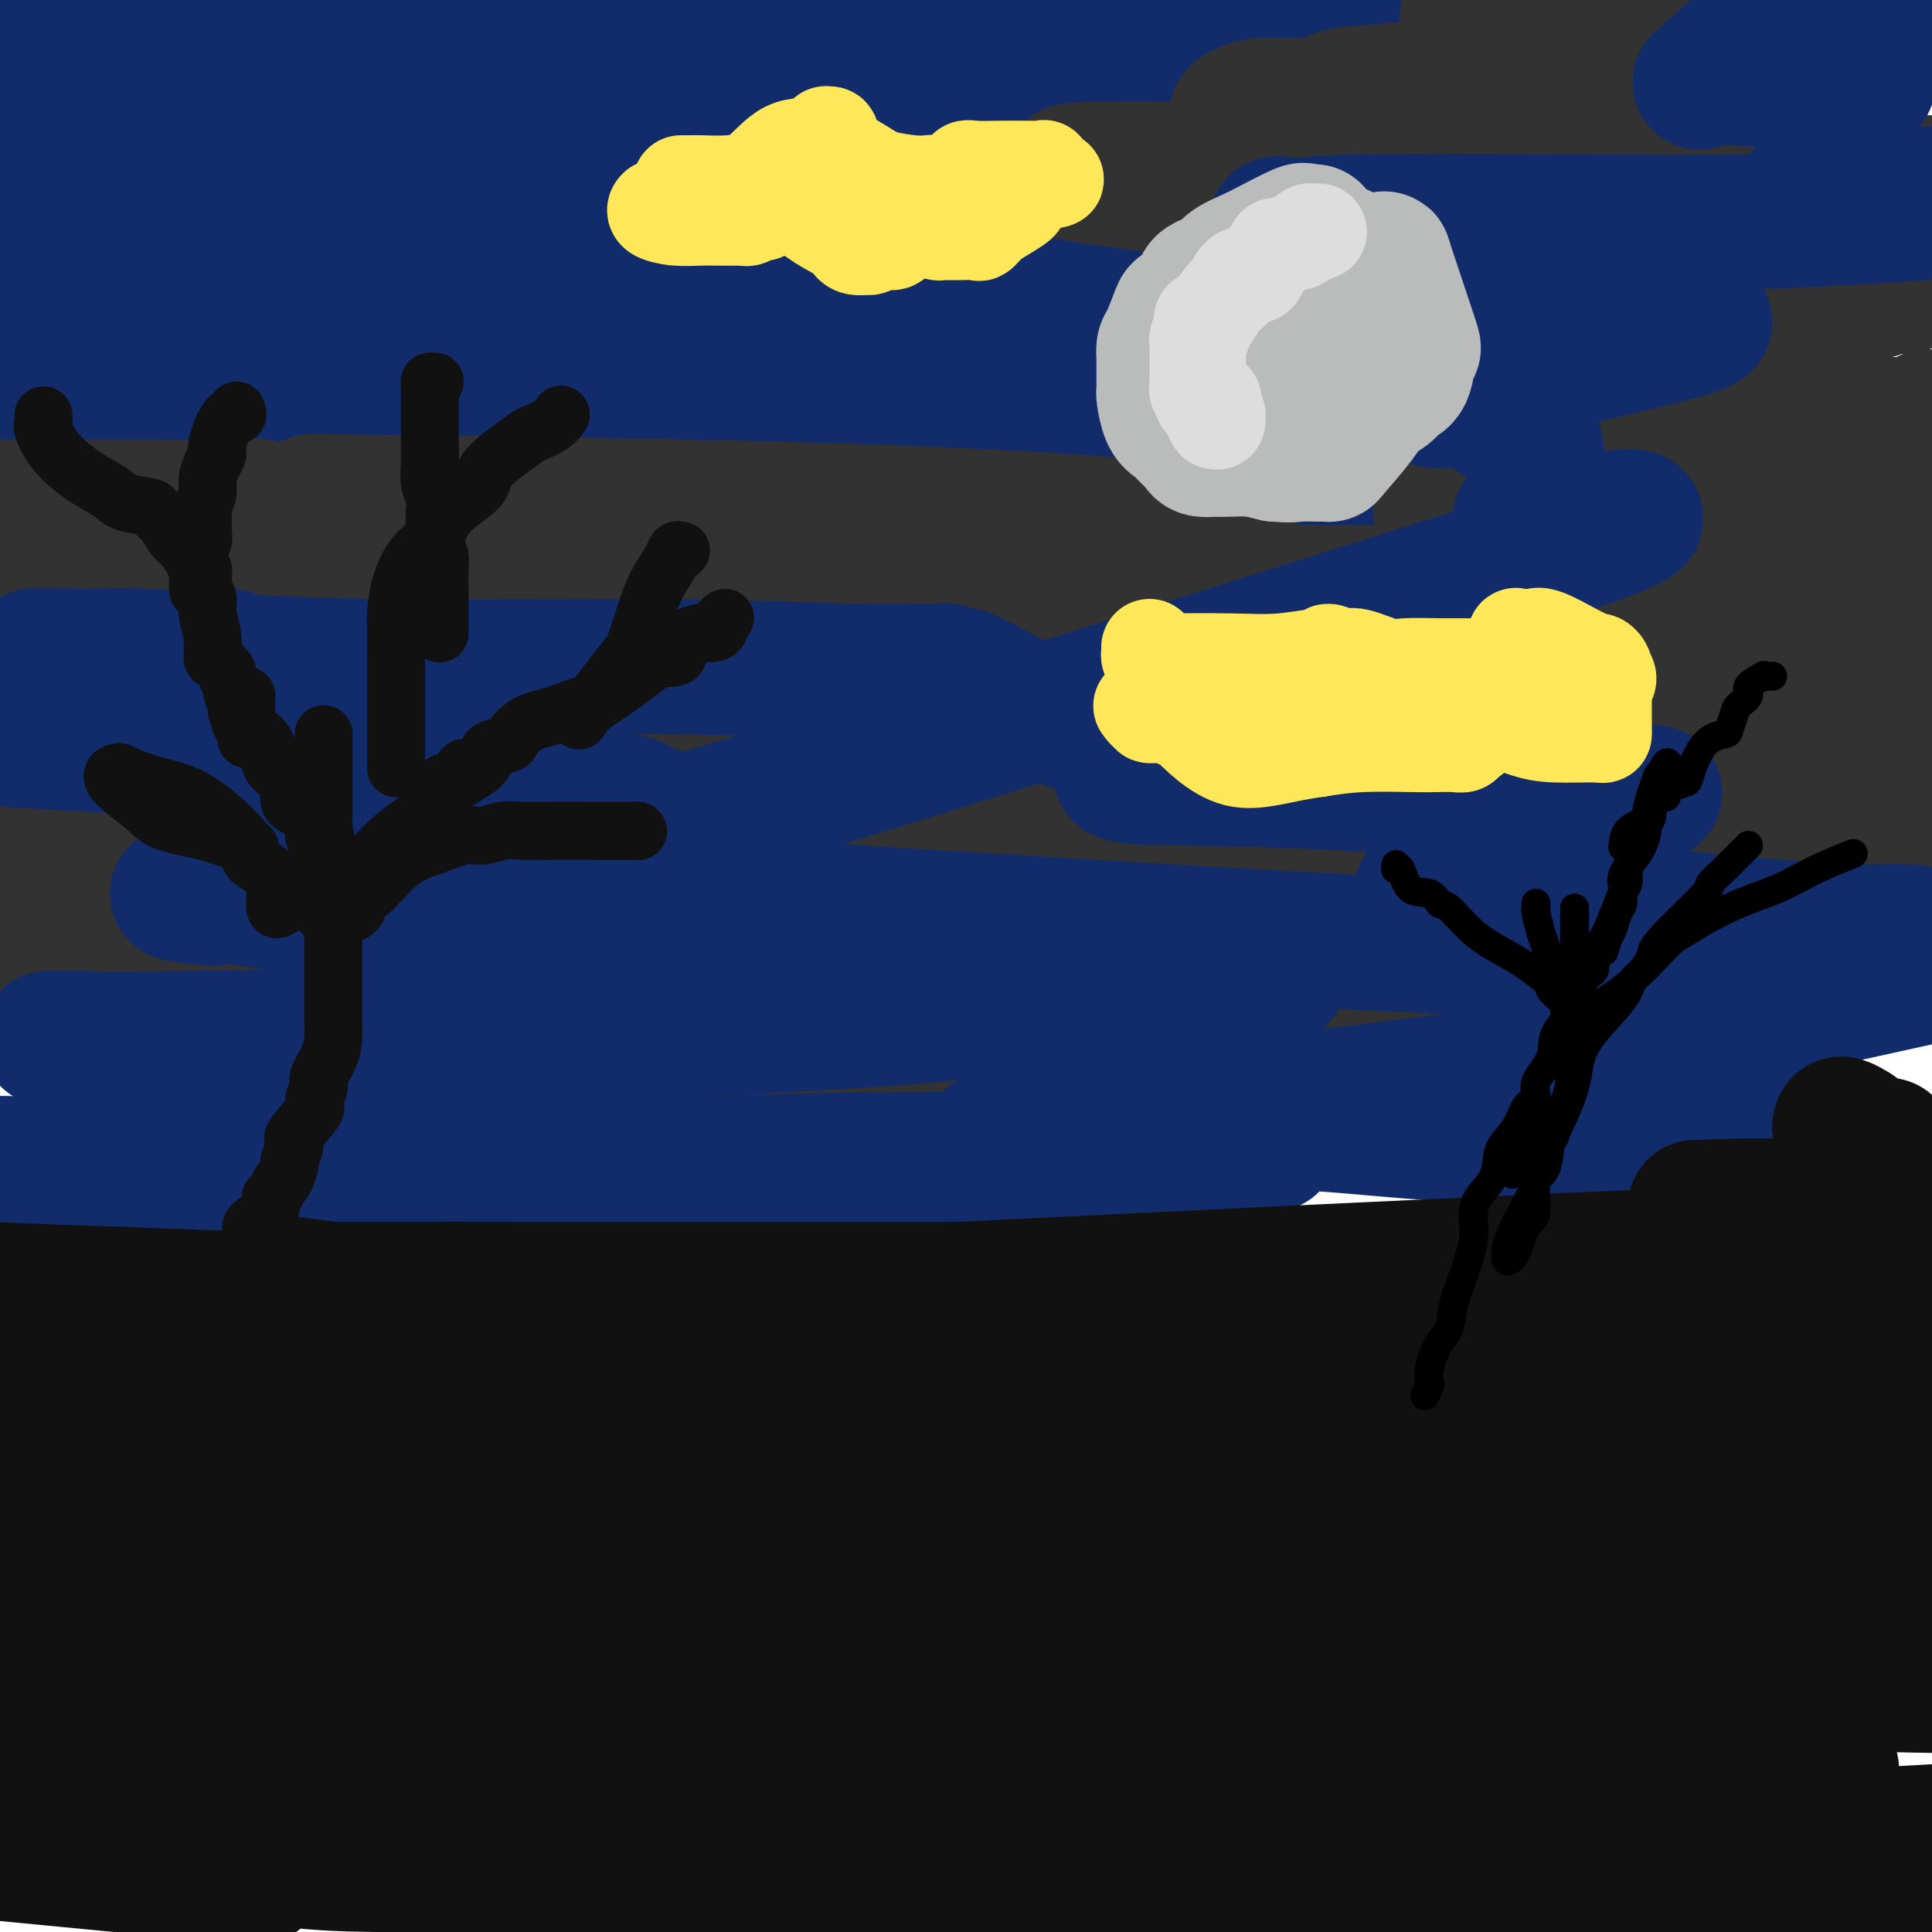 <svg viewBox='0 0 400 400' version='1.1' xmlns='http://www.w3.org/2000/svg' xmlns:xlink='http://www.w3.org/1999/xlink'><g fill='none' stroke='rgb(18,43,106)' stroke-width='28' stroke-linecap='round' stroke-linejoin='round'><path d='M79,96c-0.506,-0.000 -1.012,-0.001 -1,0c0.012,0.001 0.540,0.003 1,0c0.460,-0.003 0.850,-0.011 3,0c2.150,0.011 6.058,0.041 22,0c15.942,-0.041 43.917,-0.155 71,0c27.083,0.155 53.274,0.577 76,-1c22.726,-1.577 41.986,-5.155 52,-7c10.014,-1.845 10.783,-1.958 11,-2c0.217,-0.042 -0.118,-0.012 -1,0c-0.882,0.012 -2.312,0.006 -3,0c-0.688,-0.006 -0.635,-0.011 -9,0c-8.365,0.011 -25.148,0.039 -50,0c-24.852,-0.039 -57.772,-0.144 -89,0c-31.228,0.144 -60.765,0.538 -78,0c-17.235,-0.538 -22.169,-2.008 -24,-3c-1.831,-0.992 -0.559,-1.507 0,-2c0.559,-0.493 0.404,-0.964 0,-1c-0.404,-0.036 -1.056,0.364 14,0c15.056,-0.364 45.821,-1.490 79,0c33.179,1.490 68.771,5.598 100,9c31.229,3.402 58.096,6.099 68,7c9.904,0.901 2.847,0.005 1,0c-1.847,-0.005 1.516,0.880 -17,0c-18.516,-0.880 -58.912,-3.524 -82,-5c-23.088,-1.476 -28.870,-1.782 -59,-5c-30.130,-3.218 -84.609,-9.348 -125,-14c-40.391,-4.652 -66.696,-7.826 -93,-11'/><path d='M88,55c-10.076,-0.917 -20.152,-1.835 0,0c20.152,1.835 70.531,6.422 100,10c29.469,3.578 38.028,6.146 40,7c1.972,0.854 -2.643,-0.006 -4,0c-1.357,0.006 0.543,0.878 -13,0c-13.543,-0.878 -42.531,-3.506 -76,-7c-33.469,-3.494 -71.420,-7.856 -105,-12c-33.580,-4.144 -62.790,-8.072 -92,-12'/><path d='M28,32c-3.427,-0.158 -6.855,-0.315 0,0c6.855,0.315 23.991,1.104 46,3c22.009,1.896 48.889,4.900 60,6c11.111,1.100 6.453,0.296 -2,0c-8.453,-0.296 -20.701,-0.085 -49,-2c-28.299,-1.915 -72.650,-5.958 -117,-10'/><path d='M79,-1c-4.124,-0.013 -8.249,-0.026 0,0c8.249,0.026 28.871,0.089 35,0c6.129,-0.089 -2.234,-0.332 -5,0c-2.766,0.332 0.067,1.238 -17,0c-17.067,-1.238 -54.033,-4.619 -91,-8'/><path d='M164,0c-1.059,-0.388 -2.118,-0.775 0,0c2.118,0.775 7.414,2.713 9,4c1.586,1.287 -0.539,1.924 -1,2c-0.461,0.076 0.743,-0.411 -1,0c-1.743,0.411 -6.431,1.718 -17,3c-10.569,1.282 -27.018,2.540 -47,3c-19.982,0.460 -43.495,0.124 -63,0c-19.505,-0.124 -35.001,-0.035 -43,0c-7.999,0.035 -8.499,0.018 -9,0'/><path d='M15,8c-11.243,0.117 -22.486,0.234 0,0c22.486,-0.234 78.699,-0.818 118,-1c39.301,-0.182 61.688,0.039 79,0c17.312,-0.039 29.547,-0.338 33,0c3.453,0.338 -1.876,1.312 -11,3c-9.124,1.688 -22.042,4.089 -40,6c-17.958,1.911 -40.954,3.332 -58,4c-17.046,0.668 -28.141,0.583 -31,0c-2.859,-0.583 2.517,-1.663 5,-2c2.483,-0.337 2.074,0.071 10,0c7.926,-0.071 24.188,-0.620 44,-1c19.812,-0.380 43.174,-0.593 56,0c12.826,0.593 15.115,1.990 19,3c3.885,1.010 9.365,1.631 12,2c2.635,0.369 2.424,0.484 1,1c-1.424,0.516 -4.060,1.431 -14,3c-9.940,1.569 -27.182,3.792 -48,5c-20.818,1.208 -45.212,1.402 -68,2c-22.788,0.598 -43.970,1.601 -54,2c-10.030,0.399 -8.909,0.195 -9,0c-0.091,-0.195 -1.396,-0.382 2,-1c3.396,-0.618 11.491,-1.666 29,-3c17.509,-1.334 44.431,-2.952 66,-1c21.569,1.952 37.784,7.476 54,13'/><path d='M210,43c13.199,2.705 19.196,2.969 23,3c3.804,0.031 5.413,-0.170 6,0c0.587,0.170 0.151,0.711 0,1c-0.151,0.289 -0.018,0.326 0,1c0.018,0.674 -0.079,1.986 0,3c0.079,1.014 0.333,1.730 0,2c-0.333,0.270 -1.254,0.093 0,1c1.254,0.907 4.684,2.898 -11,5c-15.684,2.102 -50.481,4.315 -97,5c-46.519,0.685 -104.759,-0.157 -163,-1'/><path d='M2,75c-4.268,-0.400 -8.536,-0.800 0,0c8.536,0.800 29.875,2.799 40,4c10.125,1.201 9.036,1.604 8,2c-1.036,0.396 -2.019,0.786 -13,2c-10.981,1.214 -31.959,3.254 -38,4c-6.041,0.746 2.854,0.200 20,0c17.146,-0.200 42.544,-0.055 73,0c30.456,0.055 65.970,0.018 97,0c31.030,-0.018 57.575,-0.018 74,1c16.425,1.018 22.732,3.054 24,4c1.268,0.946 -2.501,0.804 -4,1c-1.499,0.196 -0.728,0.731 -11,2c-10.272,1.269 -31.587,3.270 -51,5c-19.413,1.730 -36.924,3.187 -50,4c-13.076,0.813 -21.716,0.980 -24,1c-2.284,0.020 1.790,-0.108 6,0c4.210,0.108 8.557,0.452 22,0c13.443,-0.452 35.984,-1.701 56,-2c20.016,-0.299 37.508,0.350 55,1'/><path d='M286,104c18.630,1.213 -4.293,4.744 -17,6c-12.707,1.256 -15.196,0.236 -22,0c-6.804,-0.236 -17.921,0.313 -22,0c-4.079,-0.313 -1.119,-1.486 0,-2c1.119,-0.514 0.399,-0.368 3,-2c2.601,-1.632 8.524,-5.042 20,-7c11.476,-1.958 28.504,-2.466 48,-4c19.496,-1.534 41.459,-4.095 57,-5c15.541,-0.905 24.660,-0.153 26,0c1.340,0.153 -5.100,-0.292 -1,0c4.100,0.292 18.739,1.321 -7,0c-25.739,-1.321 -91.857,-4.991 -124,-7c-32.143,-2.009 -30.310,-2.358 -37,-4c-6.690,-1.642 -21.904,-4.577 -28,-6c-6.096,-1.423 -3.074,-1.335 -16,-2c-12.926,-0.665 -41.800,-2.084 0,-4c41.800,-1.916 154.276,-4.328 196,-5c41.724,-0.672 12.698,0.397 1,1c-11.698,0.603 -6.067,0.741 -1,1c5.067,0.259 9.571,0.640 -5,1c-14.571,0.360 -48.217,0.699 -77,0c-28.783,-0.699 -52.701,-2.436 -70,-4c-17.299,-1.564 -27.977,-2.955 -32,-4c-4.023,-1.045 -1.391,-1.743 -1,-2c0.391,-0.257 -1.460,-0.073 1,-1c2.460,-0.927 9.230,-2.963 16,-5'/><path d='M194,49c18.570,-1.902 56.994,-4.156 75,-5c18.006,-0.844 15.592,-0.279 15,0c-0.592,0.279 0.636,0.271 1,0c0.364,-0.271 -0.136,-0.803 -1,-1c-0.864,-0.197 -2.091,-0.057 -9,0c-6.909,0.057 -19.499,0.030 -35,-1c-15.501,-1.030 -33.912,-3.063 -49,-5c-15.088,-1.937 -26.852,-3.778 -36,-5c-9.148,-1.222 -15.679,-1.826 0,-2c15.679,-0.174 53.569,0.083 74,1c20.431,0.917 23.402,2.494 41,4c17.598,1.506 49.823,2.941 69,4c19.177,1.059 25.305,1.741 28,2c2.695,0.259 1.955,0.094 0,0c-1.955,-0.094 -5.126,-0.116 -13,0c-7.874,0.116 -20.452,0.371 -53,-2c-32.548,-2.371 -85.066,-7.367 -110,-10c-24.934,-2.633 -22.283,-2.902 -21,-3c1.283,-0.098 1.196,-0.025 1,0c-0.196,0.025 -0.503,0.004 21,0c21.503,-0.004 64.816,0.011 93,0c28.184,-0.011 41.239,-0.049 49,0c7.761,0.049 10.229,0.184 11,0c0.771,-0.184 -0.154,-0.689 -1,-1c-0.846,-0.311 -1.612,-0.430 -8,-1c-6.388,-0.570 -18.396,-1.591 -30,-4c-11.604,-2.409 -22.802,-6.204 -34,-10'/><path d='M272,10c-14.114,-3.094 -12.899,-2.829 -12,-3c0.899,-0.171 1.482,-0.778 1,-1c-0.482,-0.222 -2.028,-0.060 2,0c4.028,0.060 13.629,0.016 21,0c7.371,-0.016 12.512,-0.004 17,0c4.488,0.004 8.324,0.001 10,0c1.676,-0.001 1.193,-0.000 1,0c-0.193,0.000 -0.097,0.000 0,0'/></g>
<g fill='none' stroke='rgb(50,50,50)' stroke-width='28' stroke-linecap='round' stroke-linejoin='round'><path d='M18,150c0.918,0.016 1.836,0.033 2,0c0.164,-0.033 -0.428,-0.115 7,0c7.428,0.115 22.874,0.428 47,0c24.126,-0.428 56.930,-1.596 87,-3c30.070,-1.404 57.406,-3.044 78,-5c20.594,-1.956 34.445,-4.229 39,-5c4.555,-0.771 -0.186,-0.042 -3,0c-2.814,0.042 -3.702,-0.604 -10,0c-6.298,0.604 -18.005,2.458 -38,3c-19.995,0.542 -48.276,-0.227 -73,0c-24.724,0.227 -45.890,1.451 -61,2c-15.110,0.549 -24.162,0.423 -27,0c-2.838,-0.423 0.540,-1.142 6,-3c5.460,-1.858 13.002,-4.854 25,-7c11.998,-2.146 28.453,-3.440 51,-5c22.547,-1.560 51.185,-3.385 63,-4c11.815,-0.615 6.807,-0.021 5,0c-1.807,0.021 -0.412,-0.530 -9,0c-8.588,0.530 -27.158,2.143 -49,3c-21.842,0.857 -46.955,0.959 -75,1c-28.045,0.041 -59.023,0.020 -90,0'/><path d='M1,118c-2.521,0.898 -5.043,1.796 0,0c5.043,-1.796 17.650,-6.285 28,-9c10.350,-2.715 18.444,-3.656 22,-4c3.556,-0.344 2.573,-0.093 0,0c-2.573,0.093 -6.735,0.026 -17,0c-10.265,-0.026 -26.632,-0.013 -43,0'/><path d='M76,104c-9.847,-0.115 -19.694,-0.229 0,0c19.694,0.229 68.928,0.802 104,2c35.072,1.198 55.982,3.020 66,4c10.018,0.980 9.143,1.118 9,1c-0.143,-0.118 0.444,-0.490 -2,0c-2.444,0.490 -7.921,1.844 -20,3c-12.079,1.156 -30.761,2.115 -53,5c-22.239,2.885 -48.035,7.695 -68,10c-19.965,2.305 -34.098,2.105 -39,2c-4.902,-0.105 -0.572,-0.115 -1,0c-0.428,0.115 -5.612,0.354 2,0c7.612,-0.354 28.022,-1.300 57,-3c28.978,-1.700 66.524,-4.154 103,-5c36.476,-0.846 71.883,-0.085 102,1c30.117,1.085 54.945,2.494 63,3c8.055,0.506 -0.664,0.108 -1,0c-0.336,-0.108 7.712,0.075 -5,1c-12.712,0.925 -46.184,2.592 -76,4c-29.816,1.408 -55.978,2.556 -70,3c-14.022,0.444 -15.905,0.182 -17,0c-1.095,-0.182 -1.403,-0.286 -1,0c0.403,0.286 1.515,0.963 3,0c1.485,-0.963 3.341,-3.564 23,-7c19.659,-3.436 57.119,-7.705 75,-10c17.881,-2.295 16.183,-2.615 19,-3c2.817,-0.385 10.150,-0.835 13,-1c2.850,-0.165 1.218,-0.044 -1,0c-2.218,0.044 -5.020,0.012 -12,0c-6.980,-0.012 -18.137,-0.003 -27,-1c-8.863,-0.997 -15.431,-2.998 -22,-5'/><path d='M300,108c-3.398,-1.474 -0.894,-2.660 0,-3c0.894,-0.340 0.178,0.167 2,-1c1.822,-1.167 6.183,-4.006 18,-6c11.817,-1.994 31.091,-3.141 46,-4c14.909,-0.859 25.455,-1.429 36,-2'/><path d='M394,88c1.487,0.044 2.974,0.087 0,0c-2.974,-0.087 -10.410,-0.306 -26,-3c-15.590,-2.694 -39.333,-7.864 -55,-11c-15.667,-3.136 -23.259,-4.239 -26,-5c-2.741,-0.761 -0.633,-1.179 0,-2c0.633,-0.821 -0.209,-2.044 6,-3c6.209,-0.956 19.468,-1.644 38,-2c18.532,-0.356 42.336,-0.380 52,-1c9.664,-0.620 5.187,-1.836 7,-2c1.813,-0.164 9.917,0.726 -2,0c-11.917,-0.726 -43.856,-3.066 -61,-5c-17.144,-1.934 -19.491,-3.463 -27,-5c-7.509,-1.537 -20.178,-3.082 -31,-5c-10.822,-1.918 -19.798,-4.209 -32,-6c-12.202,-1.791 -27.629,-3.083 0,-3c27.629,0.083 98.315,1.542 169,3'/><path d='M398,38c0.210,-0.060 0.420,-0.119 0,0c-0.420,0.119 -1.471,0.417 -13,0c-11.529,-0.417 -33.535,-1.548 -56,-4c-22.465,-2.452 -45.388,-6.226 -58,-8c-12.612,-1.774 -14.913,-1.547 -15,-2c-0.087,-0.453 2.039,-1.586 4,-2c1.961,-0.414 3.758,-0.110 19,0c15.242,0.110 43.928,0.024 54,0c10.072,-0.024 1.530,0.013 -2,0c-3.530,-0.013 -2.049,-0.076 -6,0c-3.951,0.076 -13.333,0.290 -25,0c-11.667,-0.290 -25.619,-1.083 -23,-2c2.619,-0.917 21.810,-1.959 41,-3'/><path d='M318,17c6.833,-0.500 3.417,-0.250 0,0'/><path d='M236,120c-86.519,4.663 -173.037,9.326 -205,11c-31.963,1.674 -9.370,0.358 0,1c9.370,0.642 5.516,3.243 6,5c0.484,1.757 5.307,2.672 29,5c23.693,2.328 66.256,6.071 88,8c21.744,1.929 22.668,2.044 23,2c0.332,-0.044 0.074,-0.246 -1,0c-1.074,0.246 -2.962,0.939 -12,2c-9.038,1.061 -25.227,2.491 -44,3c-18.773,0.509 -40.131,0.099 -60,0c-19.869,-0.099 -38.248,0.115 -49,1c-10.752,0.885 -13.876,2.443 -17,4'/><path d='M-1,162c-17.880,-0.317 -35.760,-0.634 0,0c35.760,0.634 125.158,2.218 156,3c30.842,0.782 3.126,0.762 -1,0c-4.126,-0.762 15.337,-2.266 -3,0c-18.337,2.266 -74.475,8.302 -101,11c-26.525,2.698 -23.436,2.056 -36,3c-12.564,0.944 -40.782,3.472 -69,6'/><path d='M81,197c-3.222,-0.566 -6.444,-1.132 0,0c6.444,1.132 22.556,3.961 35,6c12.444,2.039 21.222,3.289 22,4c0.778,0.711 -6.444,0.884 1,2c7.444,1.116 29.556,3.176 -13,1c-42.556,-2.176 -149.778,-8.588 -257,-15'/><path d='M81,194c-16.131,-1.364 -32.263,-2.729 0,0c32.263,2.729 112.920,9.550 154,13c41.080,3.450 42.582,3.528 21,4c-21.582,0.472 -66.248,1.339 -100,2c-33.752,0.661 -56.591,1.115 -81,0c-24.409,-1.115 -50.388,-3.798 -61,-5c-10.612,-1.202 -5.859,-0.924 -8,-1c-2.141,-0.076 -11.178,-0.505 5,-2c16.178,-1.495 57.571,-4.056 93,-5c35.429,-0.944 64.895,-0.270 94,0c29.105,0.270 57.851,0.136 73,0c15.149,-0.136 16.702,-0.274 17,0c0.298,0.274 -0.658,0.962 -1,1c-0.342,0.038 -0.071,-0.573 -6,0c-5.929,0.573 -18.060,2.329 -38,3c-19.940,0.671 -47.689,0.256 -80,-1c-32.311,-1.256 -69.185,-3.355 -98,-7c-28.815,-3.645 -49.572,-8.837 -58,-11c-8.428,-2.163 -4.528,-1.298 0,-1c4.528,0.298 9.683,0.030 9,-1c-0.683,-1.030 -7.205,-2.822 24,-5c31.205,-2.178 100.138,-4.741 149,-6c48.862,-1.259 77.654,-1.213 102,-1c24.346,0.213 44.247,0.593 52,1c7.753,0.407 3.356,0.840 -1,1c-4.356,0.160 -8.673,0.046 -20,0c-11.327,-0.046 -29.663,-0.023 -48,0'/><path d='M274,173c-21.684,-0.747 -41.394,-3.113 -56,-5c-14.606,-1.887 -24.108,-3.295 -28,-4c-3.892,-0.705 -2.176,-0.705 0,-2c2.176,-1.295 4.810,-3.883 17,-6c12.190,-2.117 33.936,-3.762 62,-5c28.064,-1.238 62.447,-2.068 90,-1c27.553,1.068 48.277,4.034 69,7'/><path d='M390,166c7.055,-0.113 14.110,-0.227 0,0c-14.110,0.227 -49.384,0.793 -80,1c-30.616,0.207 -56.573,0.055 -73,0c-16.427,-0.055 -23.324,-0.015 -27,0c-3.676,0.015 -4.132,0.003 1,0c5.132,-0.003 15.852,0.003 31,0c15.148,-0.003 34.725,-0.015 58,0c23.275,0.015 50.249,0.057 68,0c17.751,-0.057 26.278,-0.212 30,0c3.722,0.212 2.639,0.793 0,1c-2.639,0.207 -6.833,0.041 -22,0c-15.167,-0.041 -41.305,0.045 -62,0c-20.695,-0.045 -35.946,-0.219 -45,0c-9.054,0.219 -11.912,0.831 -13,1c-1.088,0.169 -0.405,-0.104 0,0c0.405,0.104 0.531,0.585 3,0c2.469,-0.585 7.280,-2.234 23,-3c15.720,-0.766 42.349,-0.647 70,-1c27.651,-0.353 56.326,-1.176 85,-2'/><path d='M362,156c4.801,0.528 9.603,1.056 0,0c-9.603,-1.056 -33.609,-3.694 -43,-5c-9.391,-1.306 -4.167,-1.278 -1,-2c3.167,-0.722 4.276,-2.194 13,-3c8.724,-0.806 25.064,-0.944 42,-1c16.936,-0.056 34.468,-0.028 52,0'/><path d='M358,150c6.381,0.005 12.763,0.011 0,0c-12.763,-0.011 -44.670,-0.038 -60,0c-15.330,0.038 -14.082,0.140 -14,0c0.082,-0.140 -1.002,-0.522 1,0c2.002,0.522 7.090,1.949 11,3c3.910,1.051 6.642,1.728 7,3c0.358,1.272 -1.660,3.140 0,4c1.660,0.860 6.997,0.714 -3,2c-9.997,1.286 -35.328,4.005 -60,5c-24.672,0.995 -48.686,0.267 -75,0c-26.314,-0.267 -54.929,-0.074 -77,0c-22.071,0.074 -37.600,0.027 -45,0c-7.400,-0.027 -6.672,-0.034 -7,0c-0.328,0.034 -1.711,0.109 2,1c3.711,0.891 12.517,2.599 27,4c14.483,1.401 34.643,2.497 61,4c26.357,1.503 58.911,3.414 73,4c14.089,0.586 9.713,-0.153 9,0c-0.713,0.153 2.237,1.198 2,3c-0.237,1.802 -3.659,4.361 -5,5c-1.341,0.639 -0.600,-0.641 -2,0c-1.400,0.641 -4.941,3.205 -11,5c-6.059,1.795 -14.634,2.821 -23,4c-8.366,1.179 -16.522,2.510 -20,3c-3.478,0.490 -2.280,0.140 0,0c2.280,-0.140 5.640,-0.070 9,0'/><path d='M158,200c6.849,0.134 19.470,0.470 36,0c16.530,-0.470 36.969,-1.745 54,-3c17.031,-1.255 30.655,-2.491 41,-4c10.345,-1.509 17.413,-3.291 20,-4c2.587,-0.709 0.693,-0.345 0,-1c-0.693,-0.655 -0.187,-2.330 0,-4c0.187,-1.670 0.053,-3.334 0,-4c-0.053,-0.666 -0.027,-0.333 0,0'/><path d='M60,175c-0.683,-0.114 -1.367,-0.227 -3,0c-1.633,0.227 -4.216,0.795 -6,1c-1.784,0.205 -2.770,0.048 -2,0c0.770,-0.048 3.296,0.015 9,0c5.704,-0.015 14.586,-0.106 27,-1c12.414,-0.894 28.358,-2.590 63,-6c34.642,-3.410 87.980,-8.533 121,-11c33.020,-2.467 45.720,-2.276 74,-3c28.280,-0.724 72.140,-2.362 116,-4'/><path d='M345,157c2.519,0.030 5.039,0.059 0,0c-5.039,-0.059 -17.636,-0.208 -31,0c-13.364,0.208 -27.494,0.773 -32,1c-4.506,0.227 0.612,0.116 -1,0c-1.612,-0.116 -9.955,-0.236 3,1c12.955,1.236 47.208,3.830 60,5c12.792,1.170 4.123,0.917 1,1c-3.123,0.083 -0.700,0.504 0,1c0.700,0.496 -0.324,1.069 -9,2c-8.676,0.931 -25.003,2.220 -38,3c-12.997,0.780 -22.662,1.052 -31,2c-8.338,0.948 -15.347,2.572 -7,2c8.347,-0.572 32.052,-3.339 51,-9c18.948,-5.661 33.140,-14.216 41,-20c7.860,-5.784 9.389,-8.795 10,-10c0.611,-1.205 0.306,-0.602 0,0'/><path d='M305,4c0.371,-0.000 0.742,-0.000 0,0c-0.742,0.000 -2.597,0.002 0,0c2.597,-0.002 9.647,-0.006 16,0c6.353,0.006 12.008,0.024 17,0c4.992,-0.024 9.319,-0.090 11,0c1.681,0.090 0.714,0.337 0,1c-0.714,0.663 -1.176,1.744 -4,3c-2.824,1.256 -8.010,2.689 -14,5c-5.990,2.311 -12.784,5.502 -21,8c-8.216,2.498 -17.853,4.305 -24,5c-6.147,0.695 -8.805,0.279 -10,0c-1.195,-0.279 -0.928,-0.420 -1,0c-0.072,0.420 -0.483,1.401 12,4c12.483,2.599 37.861,6.815 55,9c17.139,2.185 26.040,2.339 40,5c13.960,2.661 32.980,7.831 52,13'/><path d='M398,87c1.049,-0.612 2.097,-1.224 0,0c-2.097,1.224 -7.341,4.284 -10,6c-2.659,1.716 -2.733,2.089 -3,3c-0.267,0.911 -0.726,2.361 0,4c0.726,1.639 2.636,3.468 6,6c3.364,2.532 8.182,5.766 13,9'/><path d='M399,136c1.533,-0.351 3.065,-0.701 0,0c-3.065,0.701 -10.729,2.454 -17,4c-6.271,1.546 -11.150,2.883 -14,4c-2.850,1.117 -3.673,2.012 -5,3c-1.327,0.988 -3.160,2.068 -5,3c-1.840,0.932 -3.688,1.715 -6,2c-2.312,0.285 -5.089,0.073 -18,2c-12.911,1.927 -35.955,5.993 -46,8c-10.045,2.007 -7.090,1.954 -8,3c-0.910,1.046 -5.685,3.191 -2,6c3.685,2.809 15.828,6.283 31,9c15.172,2.717 33.371,4.678 50,7c16.629,2.322 31.689,5.005 37,6c5.311,0.995 0.874,0.302 -1,0c-1.874,-0.302 -1.183,-0.214 -4,0c-2.817,0.214 -9.142,0.553 -24,1c-14.858,0.447 -38.251,1.000 -63,0c-24.749,-1.000 -50.856,-3.554 -80,-5c-29.144,-1.446 -61.326,-1.785 -87,-2c-25.674,-0.215 -44.840,-0.307 -58,0c-13.160,0.307 -20.313,1.014 -23,1c-2.687,-0.014 -0.907,-0.750 0,0c0.907,0.750 0.943,2.986 -1,4c-1.943,1.014 -5.863,0.807 -8,1c-2.137,0.193 -2.490,0.787 -5,1c-2.510,0.213 -7.178,0.047 -12,0c-4.822,-0.047 -9.798,0.026 -14,0c-4.202,-0.026 -7.629,-0.150 -9,0c-1.371,0.150 -0.685,0.575 0,1'/><path d='M7,195c-5.149,0.336 -0.523,0.676 4,1c4.523,0.324 8.942,0.633 9,1c0.058,0.367 -4.246,0.794 12,2c16.246,1.206 53.043,3.192 82,4c28.957,0.808 50.076,0.437 72,0c21.924,-0.437 44.654,-0.940 65,-2c20.346,-1.060 38.309,-2.676 52,-5c13.691,-2.324 23.109,-5.357 30,-7c6.891,-1.643 11.255,-1.898 13,-2c1.745,-0.102 0.873,-0.051 0,0'/></g>
<g fill='none' stroke='rgb(18,43,106)' stroke-width='28' stroke-linecap='round' stroke-linejoin='round'><path d='M10,215c0.603,-0.003 1.205,-0.006 2,0c0.795,0.006 1.782,0.020 3,0c1.218,-0.020 2.667,-0.075 3,0c0.333,0.075 -0.451,0.281 22,0c22.451,-0.281 68.137,-1.048 99,-2c30.863,-0.952 46.905,-2.087 65,-4c18.095,-1.913 38.245,-4.604 49,-6c10.755,-1.396 12.115,-1.499 12,-1c-0.115,0.499 -1.706,1.598 -3,2c-1.294,0.402 -2.291,0.108 -7,0c-4.709,-0.108 -13.130,-0.028 -26,0c-12.870,0.028 -30.190,0.004 -49,0c-18.810,-0.004 -39.111,0.012 -55,0c-15.889,-0.012 -27.368,-0.051 -34,0c-6.632,0.051 -8.419,0.192 -9,0c-0.581,-0.192 0.043,-0.717 0,-1c-0.043,-0.283 -0.753,-0.325 1,-1c1.753,-0.675 5.970,-1.985 17,-3c11.030,-1.015 28.872,-1.736 49,-2c20.128,-0.264 42.541,-0.071 58,0c15.459,0.071 23.966,0.020 29,0c5.034,-0.020 6.597,-0.010 7,0c0.403,0.010 -0.354,0.021 -1,0c-0.646,-0.021 -1.181,-0.073 -1,0c0.181,0.073 1.079,0.271 -18,0c-19.079,-0.271 -58.135,-1.011 -85,-2c-26.865,-0.989 -41.541,-2.228 -55,-4c-13.459,-1.772 -25.703,-4.078 -32,-5c-6.297,-0.922 -6.649,-0.461 -7,0'/><path d='M44,186c-14.422,-1.558 -3.479,-0.953 0,-1c3.479,-0.047 -0.508,-0.745 0,-1c0.508,-0.255 5.510,-0.068 12,0c6.490,0.068 14.468,0.017 23,0c8.532,-0.017 17.617,-0.001 23,0c5.383,0.001 7.065,-0.012 7,0c-0.065,0.012 -1.878,0.049 -4,0c-2.122,-0.049 -4.554,-0.184 -5,0c-0.446,0.184 1.094,0.687 -9,0c-10.094,-0.687 -31.823,-2.562 9,0c40.823,2.562 144.198,9.562 200,12c55.802,2.438 64.031,0.313 71,-1c6.969,-1.313 12.679,-1.814 17,-2c4.321,-0.186 7.252,-0.057 8,0c0.748,0.057 -0.686,0.044 -5,0c-4.314,-0.044 -11.507,-0.117 -23,-1c-11.493,-0.883 -27.287,-2.574 -41,-4c-13.713,-1.426 -25.347,-2.586 -30,-3c-4.653,-0.414 -2.326,-0.083 -1,0c1.326,0.083 1.649,-0.083 2,-1c0.351,-0.917 0.729,-2.586 3,-4c2.271,-1.414 6.433,-2.575 12,-5c5.567,-2.425 12.537,-6.114 17,-8c4.463,-1.886 6.418,-1.967 7,-2c0.582,-0.033 -0.209,-0.016 -1,0'/><path d='M336,165c7.933,-2.152 10.266,-0.030 -2,0c-12.266,0.030 -39.132,-2.030 -58,-3c-18.868,-0.970 -29.740,-0.850 -36,-1c-6.260,-0.150 -7.908,-0.569 -8,-1c-0.092,-0.431 1.374,-0.874 2,-1c0.626,-0.126 0.413,0.064 1,0c0.587,-0.064 1.974,-0.381 3,-1c1.026,-0.619 1.690,-1.541 2,-2c0.310,-0.459 0.267,-0.454 0,-1c-0.267,-0.546 -0.759,-1.644 -2,-2c-1.241,-0.356 -3.232,0.030 -8,-1c-4.768,-1.030 -12.314,-3.477 -18,-6c-5.686,-2.523 -9.512,-5.121 -12,-6c-2.488,-0.879 -3.636,-0.040 -4,0c-0.364,0.040 0.058,-0.720 0,-1c-0.058,-0.280 -0.596,-0.079 -1,0c-0.404,0.079 -0.674,0.037 -1,0c-0.326,-0.037 -0.709,-0.070 -3,0c-2.291,0.070 -6.490,0.243 -15,0c-8.510,-0.243 -21.333,-0.900 -39,-1c-17.667,-0.100 -40.180,0.358 -60,0c-19.820,-0.358 -36.949,-1.531 -46,-2c-9.051,-0.469 -10.026,-0.235 -11,0'/><path d='M20,136c-26.331,-0.463 -6.659,-0.121 2,0c8.659,0.121 6.305,0.022 9,0c2.695,-0.022 10.440,0.033 14,0c3.560,-0.033 2.937,-0.154 2,0c-0.937,0.154 -2.188,0.583 -3,1c-0.812,0.417 -1.187,0.823 -3,2c-1.813,1.177 -5.065,3.125 -12,5c-6.935,1.875 -17.553,3.679 -27,5c-9.447,1.321 -17.724,2.161 -26,3'/><path d='M0,153c-5.739,-0.332 -11.478,-0.664 0,0c11.478,0.664 40.172,2.323 61,4c20.828,1.677 33.792,3.370 45,5c11.208,1.630 20.662,3.196 24,4c3.338,0.804 0.559,0.845 0,1c-0.559,0.155 1.102,0.423 1,1c-0.102,0.577 -1.965,1.464 0,1c1.965,-0.464 7.760,-2.279 0,1c-7.760,3.279 -29.074,11.651 1,3c30.074,-8.651 111.537,-34.326 193,-60'/><path d='M325,113c28.846,-9.932 4.461,-4.761 -5,-4c-9.461,0.761 -4.000,-2.887 -2,-5c2.000,-2.113 0.537,-2.690 0,-4c-0.537,-1.310 -0.147,-3.353 0,-4c0.147,-0.647 0.051,0.102 0,0c-0.051,-0.102 -0.057,-1.057 0,-2c0.057,-0.943 0.178,-1.875 -1,-3c-1.178,-1.125 -3.655,-2.441 -6,-4c-2.345,-1.559 -4.557,-3.359 -6,-4c-1.443,-0.641 -2.115,-0.123 -5,0c-2.885,0.123 -7.983,-0.150 2,-3c9.983,-2.850 35.047,-8.278 45,-11c9.953,-2.722 4.796,-2.738 3,-3c-1.796,-0.262 -0.231,-0.769 0,-1c0.231,-0.231 -0.873,-0.187 -1,0c-0.127,0.187 0.723,0.518 -3,0c-3.723,-0.518 -12.018,-1.883 -15,-2c-2.982,-0.117 -0.652,1.016 -13,-2c-12.348,-3.016 -39.375,-10.181 -49,-13c-9.625,-2.819 -1.848,-1.292 0,-1c1.848,0.292 -2.233,-0.652 10,-1c12.233,-0.348 40.781,-0.099 57,0c16.219,0.099 20.110,0.050 24,0'/><path d='M360,46c23.833,-0.833 37.917,-1.917 52,-3'/><path d='M382,40c0.968,-0.001 1.935,-0.002 0,0c-1.935,0.002 -6.773,0.006 -8,0c-1.227,-0.006 1.156,-0.022 2,0c0.844,0.022 0.150,0.083 3,0c2.850,-0.083 9.243,-0.309 16,0c6.757,0.309 13.879,1.155 21,2'/><path d='M386,194c0.818,-0.668 1.637,-1.335 0,0c-1.637,1.335 -5.728,4.673 -9,7c-3.272,2.327 -5.723,3.644 -9,5c-3.277,1.356 -7.378,2.753 -13,5c-5.622,2.247 -12.764,5.344 -25,8c-12.236,2.656 -29.565,4.869 -47,7c-17.435,2.131 -34.975,4.179 -49,6c-14.025,1.821 -24.535,3.416 -28,4c-3.465,0.584 0.114,0.157 1,0c0.886,-0.157 -0.920,-0.043 1,0c1.920,0.043 7.565,0.015 15,0c7.435,-0.015 16.658,-0.016 24,0c7.342,0.016 12.801,0.051 15,0c2.199,-0.051 1.137,-0.186 1,0c-0.137,0.186 0.652,0.695 0,1c-0.652,0.305 -2.743,0.408 -6,1c-3.257,0.592 -7.679,1.672 -18,2c-10.321,0.328 -26.540,-0.098 -45,0c-18.460,0.098 -39.162,0.719 -74,1c-34.838,0.281 -83.811,0.223 -110,0c-26.189,-0.223 -29.595,-0.612 -33,-1'/><path d='M336,219c0.000,0.000 0.000,0.000 0,0c0.000,0.000 0.000,0.000 0,0'/><path d='M336,216c0.000,0.000 68.000,-15.000 68,-15'/><path d='M352,17c7.917,-7.083 15.833,-14.167 19,-17c3.167,-2.833 1.583,-1.417 0,0'/><path d='M390,5c0.000,0.000 0.000,0.000 0,0c0.000,0.000 0.000,0.000 0,0'/><path d='M355,16c12.083,0.417 24.167,0.833 29,1c4.833,0.167 2.417,0.083 0,0'/><path d='M255,232c0.196,0.014 0.391,0.027 1,0c0.609,-0.027 1.631,-0.095 5,0c3.369,0.095 9.086,0.351 17,1c7.914,0.649 18.024,1.690 28,2c9.976,0.310 19.818,-0.113 29,0c9.182,0.113 17.703,0.761 24,1c6.297,0.239 10.371,0.068 12,0c1.629,-0.068 0.815,-0.034 0,0'/><path d='M369,236c0.000,0.000 0.100,0.100 0.1,0.1'/></g>
<g fill='none' stroke='rgb(17,17,17)' stroke-width='28' stroke-linecap='round' stroke-linejoin='round'><path d='M88,364c2.347,0.001 4.693,0.001 1,0c-3.693,-0.001 -13.427,-0.005 8,0c21.427,0.005 74.013,0.017 101,0c26.987,-0.017 28.374,-0.065 49,0c20.626,0.065 60.490,0.242 85,1c24.510,0.758 33.666,2.096 37,3c3.334,0.904 0.845,1.375 -2,2c-2.845,0.625 -6.048,1.406 -14,3c-7.952,1.594 -20.654,4.003 -41,6c-20.346,1.997 -48.336,3.583 -78,4c-29.664,0.417 -61.004,-0.335 -91,-1c-29.996,-0.665 -58.649,-1.242 -61,-3c-2.351,-1.758 21.601,-4.696 49,-6c27.399,-1.304 58.245,-0.972 88,-1c29.755,-0.028 58.419,-0.415 81,0c22.581,0.415 39.079,1.631 45,2c5.921,0.369 1.266,-0.108 -1,0c-2.266,0.108 -2.143,0.802 -3,1c-0.857,0.198 -2.696,-0.099 -24,1c-21.304,1.099 -62.074,3.595 -92,2c-29.926,-1.595 -49.007,-7.280 -64,-12c-14.993,-4.720 -25.899,-8.475 -30,-10c-4.101,-1.525 -1.398,-0.821 0,-1c1.398,-0.179 1.492,-1.240 7,-3c5.508,-1.760 16.431,-4.217 35,-6c18.569,-1.783 44.785,-2.891 71,-4'/><path d='M244,342c25.132,-1.200 52.462,-2.198 68,-2c15.538,0.198 19.284,1.594 26,2c6.716,0.406 16.402,-0.178 -1,0c-17.402,0.178 -61.890,1.116 -82,2c-20.110,0.884 -15.840,1.713 -40,-1c-24.160,-2.713 -76.750,-8.967 -99,-12c-22.250,-3.033 -14.160,-2.846 -11,-3c3.160,-0.154 1.391,-0.648 0,-1c-1.391,-0.352 -2.405,-0.560 4,-1c6.405,-0.440 20.230,-1.112 38,-2c17.770,-0.888 39.487,-1.993 63,-2c23.513,-0.007 48.823,1.085 57,0c8.177,-1.085 -0.777,-4.347 -7,-6c-6.223,-1.653 -9.714,-1.696 -18,-3c-8.286,-1.304 -21.368,-3.870 -32,-6c-10.632,-2.130 -18.813,-3.825 -22,-5c-3.187,-1.175 -1.381,-1.830 -1,-2c0.381,-0.170 -0.664,0.145 -1,0c-0.336,-0.145 0.038,-0.750 1,-2c0.962,-1.250 2.511,-3.144 7,-4c4.489,-0.856 11.918,-0.674 21,-1c9.082,-0.326 19.818,-1.159 32,-2c12.182,-0.841 25.812,-1.689 31,-2c5.188,-0.311 1.935,-0.084 1,0c-0.935,0.084 0.447,0.024 -1,0c-1.447,-0.024 -5.724,-0.012 -10,0'/><path d='M268,289c-20.330,-1.027 -66.156,-3.596 -91,-5c-24.844,-1.404 -28.705,-1.644 -32,-2c-3.295,-0.356 -6.025,-0.827 -7,-1c-0.975,-0.173 -0.197,-0.047 1,0c1.197,0.047 2.811,0.016 4,0c1.189,-0.016 1.953,-0.018 11,0c9.047,0.018 26.379,0.055 37,0c10.621,-0.055 14.533,-0.202 17,0c2.467,0.202 3.491,0.751 3,1c-0.491,0.249 -2.495,0.196 -4,0c-1.505,-0.196 -2.510,-0.537 -2,0c0.510,0.537 2.536,1.952 -25,0c-27.536,-1.952 -84.634,-7.269 -107,-9c-22.366,-1.731 -10.001,0.125 -1,0c9.001,-0.125 14.638,-2.229 18,-3c3.362,-0.771 4.448,-0.207 10,0c5.552,0.207 15.568,0.057 23,0c7.432,-0.057 12.279,-0.021 14,0c1.721,0.021 0.317,0.026 -2,0c-2.317,-0.026 -5.547,-0.084 -13,0c-7.453,0.084 -19.129,0.310 -36,0c-16.871,-0.310 -38.935,-1.155 -61,-2'/><path d='M25,268c-32.167,-1.000 -56.583,-2.500 -81,-4'/><path d='M69,267c-6.612,-0.851 -13.225,-1.702 0,0c13.225,1.702 46.286,5.957 67,9c20.714,3.043 29.081,4.873 30,6c0.919,1.127 -5.609,1.549 -17,2c-11.391,0.451 -27.644,0.929 -37,1c-9.356,0.071 -11.816,-0.265 -31,0c-19.184,0.265 -55.092,1.133 -91,2'/><path d='M275,311c1.025,-0.487 2.049,-0.973 0,0c-2.049,0.973 -7.172,3.406 -6,5c1.172,1.594 8.640,2.349 -28,5c-36.640,2.651 -117.388,7.198 -155,9c-37.612,1.802 -32.088,0.857 -21,0c11.088,-0.857 27.739,-1.627 39,-2c11.261,-0.373 17.131,-0.348 34,0c16.869,0.348 44.737,1.019 65,3c20.263,1.981 32.921,5.270 38,7c5.079,1.730 2.580,1.900 -1,3c-3.580,1.100 -8.240,3.129 -21,6c-12.760,2.871 -33.621,6.584 -58,9c-24.379,2.416 -52.275,3.536 -77,4c-24.725,0.464 -46.280,0.272 -62,0c-15.720,-0.272 -25.607,-0.626 -11,0c14.607,0.626 53.706,2.231 87,4c33.294,1.769 60.783,3.704 101,9c40.217,5.296 93.164,13.955 111,17c17.836,3.045 0.563,0.475 -7,0c-7.563,-0.475 -5.416,1.143 -16,2c-10.584,0.857 -33.899,0.951 -61,0c-27.101,-0.951 -57.989,-2.948 -86,-5c-28.011,-2.052 -53.146,-4.158 -66,-5c-12.854,-0.842 -13.427,-0.421 -14,0'/><path d='M60,382c-23.675,-1.778 0.137,-1.222 13,-1c12.863,0.222 14.778,0.111 32,0c17.222,-0.111 49.752,-0.222 106,3c56.248,3.222 136.214,9.778 183,14c46.786,4.222 60.393,6.111 74,8'/><path d='M219,399c-1.887,0.613 -3.774,1.226 0,0c3.774,-1.226 13.208,-4.292 27,-7c13.792,-2.708 31.940,-5.060 75,-8c43.060,-2.940 111.030,-6.470 179,-10'/><path d='M355,365c4.214,0.774 8.427,1.547 0,0c-8.427,-1.547 -29.496,-5.415 -38,-7c-8.504,-1.585 -4.443,-0.888 3,-2c7.443,-1.112 18.270,-4.032 37,-6c18.730,-1.968 45.365,-2.984 72,-4'/><path d='M349,318c4.552,1.108 9.104,2.216 0,0c-9.104,-2.216 -31.863,-7.757 -40,-10c-8.137,-2.243 -1.653,-1.187 0,-1c1.653,0.187 -1.526,-0.496 1,-2c2.526,-1.504 10.757,-3.828 23,-5c12.243,-1.172 28.498,-1.192 44,-2c15.502,-0.808 30.251,-2.404 45,-4'/><path d='M394,293c4.215,0.178 8.429,0.356 0,0c-8.429,-0.356 -29.502,-1.247 -45,-2c-15.498,-0.753 -25.421,-1.368 -31,-2c-5.579,-0.632 -6.812,-1.281 -7,-2c-0.188,-0.719 0.670,-1.510 2,-2c1.330,-0.490 3.130,-0.681 7,-2c3.870,-1.319 9.808,-3.767 16,-5c6.192,-1.233 12.639,-1.250 19,-2c6.361,-0.750 12.638,-2.233 15,-3c2.362,-0.767 0.810,-0.818 0,-1c-0.810,-0.182 -0.877,-0.494 -2,-1c-1.123,-0.506 -3.303,-1.208 -6,-2c-2.697,-0.792 -5.912,-1.676 -11,-2c-5.088,-0.324 -12.049,-0.087 -20,0c-7.951,0.087 -16.891,0.023 -25,0c-8.109,-0.023 -15.386,-0.006 -24,0c-8.614,0.006 -18.564,0.002 -27,0c-8.436,-0.002 -15.357,-0.000 -21,0c-5.643,0.000 -10.009,0.000 -20,0c-9.991,-0.000 -25.608,-0.000 -38,0c-12.392,0.000 -21.561,0.000 -34,0c-12.439,-0.000 -28.149,-0.000 -40,0c-11.851,0.000 -19.845,0.000 -25,0c-5.155,-0.000 -7.473,-0.000 -8,0c-0.527,0.000 0.736,0.000 2,0'/><path d='M71,267c-40.805,0.012 -2.819,0.041 12,0c14.819,-0.041 6.469,-0.151 16,0c9.531,0.151 36.941,0.562 59,1c22.059,0.438 38.768,0.902 53,1c14.232,0.098 25.989,-0.171 32,0c6.011,0.171 6.278,0.782 6,1c-0.278,0.218 -1.099,0.045 -1,0c0.099,-0.045 1.118,0.039 -5,1c-6.118,0.961 -19.372,2.798 -36,4c-16.628,1.202 -36.628,1.768 -57,2c-20.372,0.232 -41.115,0.128 -57,0c-15.885,-0.128 -26.910,-0.281 -29,0c-2.090,0.281 4.756,0.996 -1,0c-5.756,-0.996 -24.113,-3.704 4,0c28.113,3.704 102.697,13.818 133,18c30.303,4.182 16.324,2.431 11,2c-5.324,-0.431 -1.992,0.459 -3,2c-1.008,1.541 -6.354,3.734 -19,6c-12.646,2.266 -32.592,4.607 -55,6c-22.408,1.393 -47.278,1.838 -66,2c-18.722,0.162 -31.297,0.039 -36,0c-4.703,-0.039 -1.534,0.005 1,0c2.534,-0.005 4.432,-0.061 5,0c0.568,0.061 -0.196,0.237 13,0c13.196,-0.237 40.351,-0.887 67,1c26.649,1.887 52.793,6.310 69,10c16.207,3.690 22.479,6.647 25,8c2.521,1.353 1.292,1.101 -1,1c-2.292,-0.101 -5.646,-0.050 -9,0'/><path d='M202,333c-18.498,1.260 -59.744,3.910 -79,5c-19.256,1.090 -16.522,0.622 -34,0c-17.478,-0.622 -55.169,-1.396 -69,-2c-13.831,-0.604 -3.803,-1.037 -1,-1c2.803,0.037 -1.618,0.545 1,0c2.618,-0.545 12.274,-2.144 32,-1c19.726,1.144 49.523,5.030 78,9c28.477,3.970 55.635,8.025 75,12c19.365,3.975 30.938,7.871 37,9c6.062,1.129 6.613,-0.510 -2,0c-8.613,0.510 -26.391,3.168 -52,3c-25.609,-0.168 -59.049,-3.160 -94,-7c-34.951,-3.840 -71.415,-8.526 -91,-11c-19.585,-2.474 -22.293,-2.737 -25,-3'/><path d='M229,372c-1.797,-0.310 -3.594,-0.620 0,0c3.594,0.620 12.580,2.168 16,3c3.420,0.832 1.274,0.946 0,1c-1.274,0.054 -1.678,0.048 -12,0c-10.322,-0.048 -30.563,-0.137 -53,0c-22.437,0.137 -47.070,0.501 -79,-3c-31.930,-3.501 -71.156,-10.866 -84,-13c-12.844,-2.134 0.696,0.964 1,0c0.304,-0.964 -12.627,-5.990 27,0c39.627,5.990 131.814,22.995 224,40'/><path d='M45,388c6.917,0.667 13.833,1.333 0,0c-13.833,-1.333 -48.417,-4.667 -83,-8'/><path d='M100,387c-10.917,-1.333 -21.833,-2.667 0,0c21.833,2.667 76.417,9.333 131,16'/><path d='M257,395c1.802,0.310 3.604,0.620 0,0c-3.604,-0.620 -12.615,-2.169 -15,-3c-2.385,-0.831 1.856,-0.944 3,-1c1.144,-0.056 -0.807,-0.053 12,-1c12.807,-0.947 40.374,-2.842 70,-4c29.626,-1.158 61.313,-1.579 93,-2'/><path d='M366,364c11.428,2.047 22.856,4.095 0,0c-22.856,-4.095 -79.997,-14.332 -125,-21c-45.003,-6.668 -77.869,-9.767 -94,-12c-16.131,-2.233 -15.529,-3.601 -16,-4c-0.471,-0.399 -2.016,0.171 0,-1c2.016,-1.171 7.591,-4.082 22,-6c14.409,-1.918 37.651,-2.843 63,-5c25.349,-2.157 52.805,-5.547 75,-8c22.195,-2.453 39.127,-3.970 48,-5c8.873,-1.030 9.685,-1.574 10,-2c0.315,-0.426 0.132,-0.734 -2,-1c-2.132,-0.266 -6.213,-0.491 -8,-1c-1.787,-0.509 -1.279,-1.301 -7,-3c-5.721,-1.699 -17.671,-4.306 -23,-6c-5.329,-1.694 -4.037,-2.477 -4,-3c0.037,-0.523 -1.179,-0.786 -2,-1c-0.821,-0.214 -1.245,-0.380 -3,-1c-1.755,-0.620 -4.840,-1.695 -9,-3c-4.160,-1.305 -9.394,-2.839 -15,-4c-5.606,-1.161 -11.582,-1.949 -17,-3c-5.418,-1.051 -10.278,-2.365 -12,-3c-1.722,-0.635 -0.307,-0.590 0,-1c0.307,-0.410 -0.495,-1.275 0,-2c0.495,-0.725 2.287,-1.311 6,-2c3.713,-0.689 9.347,-1.483 19,-2c9.653,-0.517 23.327,-0.759 37,-1'/><path d='M309,263c16.952,-0.464 31.333,-0.125 46,0c14.667,0.125 29.619,0.036 39,0c9.381,-0.036 13.190,-0.018 17,0'/><path d='M368,260c-2.681,0.236 -5.361,0.472 0,0c5.361,-0.472 18.764,-1.653 -21,0c-39.764,1.653 -132.695,6.138 -168,8c-35.305,1.862 -12.982,1.100 -8,2c4.982,0.900 -7.375,3.460 -15,5c-7.625,1.540 -10.517,2.059 -15,3c-4.483,0.941 -10.557,2.304 -15,3c-4.443,0.696 -7.255,0.724 -10,1c-2.745,0.276 -5.422,0.800 -8,1c-2.578,0.200 -5.058,0.076 -9,0c-3.942,-0.076 -9.345,-0.104 -13,0c-3.655,0.104 -5.562,0.341 -12,1c-6.438,0.659 -17.406,1.741 -23,3c-5.594,1.259 -5.813,2.694 -7,4c-1.187,1.306 -3.343,2.483 -5,3c-1.657,0.517 -2.815,0.376 -6,1c-3.185,0.624 -8.396,2.014 -14,3c-5.604,0.986 -11.601,1.567 -18,2c-6.399,0.433 -13.199,0.716 -20,1'/><path d='M10,309c-3.580,-0.708 -7.160,-1.416 0,0c7.160,1.416 25.060,4.954 40,7c14.940,2.046 26.921,2.598 41,4c14.079,1.402 30.256,3.654 48,6c17.744,2.346 37.056,4.786 58,7c20.944,2.214 43.521,4.202 67,6c23.479,1.798 47.860,3.407 67,5c19.140,1.593 33.040,3.169 45,4c11.960,0.831 21.980,0.915 32,1'/><path d='M371,349c5.383,-0.036 10.766,-0.072 0,0c-10.766,0.072 -37.680,0.252 -63,0c-25.320,-0.252 -49.044,-0.935 -74,-2c-24.956,-1.065 -51.142,-2.513 -63,-3c-11.858,-0.487 -9.388,-0.013 -9,0c0.388,0.013 -1.305,-0.434 0,0c1.305,0.434 5.606,1.748 -1,3c-6.606,1.252 -24.121,2.440 18,0c42.121,-2.440 143.879,-8.510 183,-11c39.121,-2.490 15.607,-1.400 9,-1c-6.607,0.400 3.694,0.109 7,0c3.306,-0.109 -0.382,-0.035 -2,0c-1.618,0.035 -1.167,0.032 -5,0c-3.833,-0.032 -11.949,-0.094 -31,0c-19.051,0.094 -49.036,0.344 -77,0c-27.964,-0.344 -53.906,-1.281 -78,-3c-24.094,-1.719 -46.341,-4.218 -54,-5c-7.659,-0.782 -0.730,0.154 2,0c2.730,-0.154 1.261,-1.400 12,-2c10.739,-0.600 33.687,-0.556 57,-2c23.313,-1.444 46.990,-4.376 75,-6c28.010,-1.624 60.353,-1.940 74,-2c13.647,-0.060 8.597,0.138 7,0c-1.597,-0.138 0.258,-0.611 1,-1c0.742,-0.389 0.371,-0.695 0,-1'/><path d='M359,313c34.332,-2.166 6.161,-0.580 -8,0c-14.161,0.580 -14.312,0.155 -20,0c-5.688,-0.155 -16.912,-0.042 -26,0c-9.088,0.042 -16.041,0.011 -23,0c-6.959,-0.011 -13.923,-0.003 -19,0c-5.077,0.003 -8.265,0.001 -12,0c-3.735,-0.001 -8.017,-0.000 -13,0c-4.983,0.000 -10.668,0.001 -17,0c-6.332,-0.001 -13.311,-0.003 -21,0c-7.689,0.003 -16.087,0.013 -23,0c-6.913,-0.013 -12.343,-0.047 -21,0c-8.657,0.047 -20.543,0.177 -25,0c-4.457,-0.177 -1.485,-0.660 -10,1c-8.515,1.660 -28.516,5.462 -37,7c-8.484,1.538 -5.450,0.812 -7,1c-1.550,0.188 -7.683,1.288 -12,2c-4.317,0.712 -6.819,1.034 -8,1c-1.181,-0.034 -1.043,-0.426 -1,0c0.043,0.426 -0.009,1.669 -1,2c-0.991,0.331 -2.921,-0.249 -4,0c-1.079,0.249 -1.309,1.326 -3,2c-1.691,0.674 -4.845,0.943 -6,1c-1.155,0.057 -0.311,-0.100 0,0c0.311,0.100 0.089,0.457 -1,0c-1.089,-0.457 -3.044,-1.729 -5,-3'/><path d='M36,327c-1.423,-1.171 -1.981,-2.597 -3,-4c-1.019,-1.403 -2.499,-2.781 -4,-5c-1.501,-2.219 -3.023,-5.279 -4,-7c-0.977,-1.721 -1.410,-2.104 -1,-3c0.410,-0.896 1.663,-2.306 -1,0c-2.663,2.306 -9.243,8.327 -12,12c-2.757,3.673 -1.693,4.998 -2,5c-0.307,0.002 -1.986,-1.319 -1,8c0.986,9.319 4.635,29.278 6,37c1.365,7.722 0.445,3.208 2,3c1.555,-0.208 5.585,3.892 10,6c4.415,2.108 9.216,2.225 15,3c5.784,0.775 12.550,2.208 19,3c6.450,0.792 12.582,0.943 18,1c5.418,0.057 10.120,0.021 15,0c4.880,-0.021 9.938,-0.026 14,0c4.062,0.026 7.130,0.084 14,0c6.870,-0.084 17.543,-0.310 29,0c11.457,0.310 23.697,1.155 41,2c17.303,0.845 39.669,1.690 57,2c17.331,0.310 29.628,0.083 40,0c10.372,-0.083 18.821,-0.024 24,0c5.179,0.024 7.090,0.012 9,0'/><path d='M321,390c37.727,0.587 10.545,0.055 1,0c-9.545,-0.055 -1.451,0.368 2,0c3.451,-0.368 2.261,-1.525 3,-3c0.739,-1.475 3.408,-3.268 5,-4c1.592,-0.732 2.107,-0.404 4,-2c1.893,-1.596 5.164,-5.116 7,-7c1.836,-1.884 2.237,-2.133 3,-3c0.763,-0.867 1.887,-2.353 3,-3c1.113,-0.647 2.214,-0.455 3,-1c0.786,-0.545 1.258,-1.828 2,-3c0.742,-1.172 1.754,-2.232 3,-4c1.246,-1.768 2.726,-4.245 8,-9c5.274,-4.755 14.341,-11.790 19,-15c4.659,-3.210 4.908,-2.595 6,-3c1.092,-0.405 3.026,-1.830 5,-3c1.974,-1.170 3.987,-2.085 6,-3'/><path d='M398,311c1.704,0.387 3.408,0.773 0,0c-3.408,-0.773 -11.927,-2.707 -23,-5c-11.073,-2.293 -24.700,-4.947 -36,-8c-11.300,-3.053 -20.274,-6.505 -28,-9c-7.726,-2.495 -14.205,-4.032 -18,-5c-3.795,-0.968 -4.908,-1.366 -6,-2c-1.092,-0.634 -2.164,-1.505 -1,-1c1.164,0.505 4.565,2.385 -2,0c-6.565,-2.385 -23.097,-9.035 -30,-12c-6.903,-2.965 -4.178,-2.244 -3,-2c1.178,0.244 0.807,0.010 0,0c-0.807,-0.010 -2.051,0.203 0,0c2.051,-0.203 7.398,-0.824 18,0c10.602,0.824 26.458,3.093 56,5c29.542,1.907 72.771,3.454 116,5'/><path d='M351,250c0.042,-0.024 0.083,-0.048 0,0c-0.083,0.048 -0.292,0.167 2,0c2.292,-0.167 7.083,-0.619 32,0c24.917,0.619 69.958,2.310 115,4'/><path d='M390,237c0.589,0.099 1.177,0.197 0,0c-1.177,-0.197 -4.120,-0.691 -5,-1c-0.880,-0.309 0.304,-0.433 0,-1c-0.304,-0.567 -2.095,-1.577 -3,-2c-0.905,-0.423 -0.923,-0.258 -1,0c-0.077,0.258 -0.213,0.608 0,1c0.213,0.392 0.775,0.826 1,1c0.225,0.174 0.112,0.087 0,0'/></g>
<g fill='none' stroke='rgb(17,17,17)' stroke-width='12' stroke-linecap='round' stroke-linejoin='round'><path d='M67,152c-0.000,0.155 -0.000,0.309 0,1c0.000,0.691 0.000,1.918 0,3c-0.000,1.082 -0.001,2.020 0,3c0.001,0.980 0.003,2.002 0,3c-0.003,0.998 -0.011,1.970 0,3c0.011,1.030 0.041,2.117 0,3c-0.041,0.883 -0.155,1.562 0,3c0.155,1.438 0.577,3.636 1,5c0.423,1.364 0.845,1.894 1,3c0.155,1.106 0.041,2.788 0,5c-0.041,2.212 -0.011,4.956 0,7c0.011,2.044 0.003,3.390 0,5c-0.003,1.610 -0.000,3.483 0,5c0.000,1.517 -0.002,2.677 0,4c0.002,1.323 0.007,2.809 0,4c-0.007,1.191 -0.025,2.085 0,3c0.025,0.915 0.093,1.849 0,3c-0.093,1.151 -0.346,2.518 -1,4c-0.654,1.482 -1.707,3.080 -2,4c-0.293,0.920 0.175,1.161 0,2c-0.175,0.839 -0.993,2.274 -1,3c-0.007,0.726 0.798,0.742 0,2c-0.798,1.258 -3.197,3.759 -4,5c-0.803,1.241 -0.008,1.222 0,2c0.008,0.778 -0.771,2.353 -1,3c-0.229,0.647 0.092,0.367 0,1c-0.092,0.633 -0.598,2.181 -1,3c-0.402,0.819 -0.701,0.910 -1,1'/><path d='M58,245c-2.163,5.228 -2.072,3.300 -2,3c0.072,-0.300 0.124,1.030 0,2c-0.124,0.970 -0.425,1.580 -1,2c-0.575,0.420 -1.424,0.652 -2,1c-0.576,0.348 -0.879,0.814 -1,1c-0.121,0.186 -0.061,0.093 0,0'/><path d='M73,189c0.468,-0.360 0.936,-0.719 1,-1c0.064,-0.281 -0.275,-0.483 0,-1c0.275,-0.517 1.165,-1.348 2,-2c0.835,-0.652 1.615,-1.123 2,-2c0.385,-0.877 0.373,-2.158 1,-3c0.627,-0.842 1.891,-1.244 3,-2c1.109,-0.756 2.061,-1.866 3,-3c0.939,-1.134 1.863,-2.293 3,-4c1.137,-1.707 2.487,-3.964 3,-5c0.513,-1.036 0.191,-0.851 0,-1c-0.191,-0.149 -0.250,-0.631 0,-1c0.250,-0.369 0.809,-0.623 1,-1c0.191,-0.377 0.013,-0.875 0,-1c-0.013,-0.125 0.140,0.124 1,0c0.860,-0.124 2.426,-0.621 3,-1c0.574,-0.379 0.154,-0.641 0,-1c-0.154,-0.359 -0.044,-0.817 0,-1c0.044,-0.183 0.022,-0.092 0,0'/><path d='M9,86c0.052,0.313 0.104,0.625 0,1c-0.104,0.375 -0.365,0.811 0,2c0.365,1.189 1.356,3.131 3,5c1.644,1.869 3.942,3.666 6,5c2.058,1.334 3.878,2.205 5,3c1.122,0.795 1.546,1.515 3,2c1.454,0.485 3.936,0.734 5,1c1.064,0.266 0.709,0.550 1,1c0.291,0.450 1.230,1.067 2,2c0.770,0.933 1.373,2.183 2,3c0.627,0.817 1.278,1.203 2,2c0.722,0.797 1.514,2.006 2,3c0.486,0.994 0.666,1.772 1,2c0.334,0.228 0.820,-0.094 1,0c0.180,0.094 0.052,0.605 0,1c-0.052,0.395 -0.029,0.673 0,1c0.029,0.327 0.064,0.701 0,1c-0.064,0.299 -0.228,0.522 0,1c0.228,0.478 0.847,1.212 1,2c0.153,0.788 -0.161,1.630 0,3c0.161,1.370 0.799,3.269 1,5c0.201,1.731 -0.033,3.294 0,4c0.033,0.706 0.334,0.554 1,1c0.666,0.446 1.699,1.489 2,2c0.301,0.511 -0.129,0.491 0,1c0.129,0.509 0.818,1.549 1,2c0.182,0.451 -0.143,0.314 0,1c0.143,0.686 0.755,2.196 1,3c0.245,0.804 0.122,0.902 0,1'/><path d='M49,147c1.326,4.892 1.140,2.621 1,2c-0.140,-0.621 -0.234,0.408 0,1c0.234,0.592 0.795,0.747 1,1c0.205,0.253 0.055,0.604 0,1c-0.055,0.396 -0.015,0.837 0,1c0.015,0.163 0.004,0.046 0,0c-0.004,-0.046 -0.002,-0.023 0,0'/><path d='M49,85c0.163,0.450 0.327,0.899 0,1c-0.327,0.101 -1.144,-0.147 -2,1c-0.856,1.147 -1.750,3.689 -2,5c-0.250,1.311 0.144,1.389 0,2c-0.144,0.611 -0.827,1.753 -1,2c-0.173,0.247 0.164,-0.402 0,0c-0.164,0.402 -0.829,1.855 -1,3c-0.171,1.145 0.151,1.983 0,3c-0.151,1.017 -0.776,2.214 -1,3c-0.224,0.786 -0.046,1.162 0,2c0.046,0.838 -0.040,2.139 0,3c0.040,0.861 0.207,1.281 0,2c-0.207,0.719 -0.788,1.737 -1,2c-0.212,0.263 -0.057,-0.229 0,0c0.057,0.229 0.015,1.179 0,2c-0.015,0.821 -0.004,1.513 0,2c0.004,0.487 0.001,0.770 0,1c-0.001,0.230 -0.000,0.408 0,1c0.000,0.592 0.000,1.598 0,2c-0.000,0.402 -0.000,0.201 0,0'/><path d='M82,159c-0.000,0.064 -0.000,0.128 0,0c0.000,-0.128 0.000,-0.448 0,-1c-0.000,-0.552 -0.000,-1.336 0,-2c0.000,-0.664 0.000,-1.210 0,-3c-0.000,-1.790 -0.000,-4.826 0,-8c0.000,-3.174 0.002,-6.486 0,-8c-0.002,-1.514 -0.007,-1.231 0,-2c0.007,-0.769 0.026,-2.592 0,-4c-0.026,-1.408 -0.096,-2.402 0,-4c0.096,-1.598 0.359,-3.799 1,-6c0.641,-2.201 1.658,-4.400 3,-6c1.342,-1.600 3.007,-2.600 4,-4c0.993,-1.400 1.314,-3.201 3,-5c1.686,-1.799 4.738,-3.598 6,-5c1.262,-1.402 0.734,-2.407 2,-4c1.266,-1.593 4.325,-3.772 6,-5c1.675,-1.228 1.964,-1.504 3,-2c1.036,-0.496 2.817,-1.210 4,-2c1.183,-0.790 1.766,-1.654 2,-2c0.234,-0.346 0.117,-0.173 0,0'/><path d='M90,79c-0.423,-0.035 -0.845,-0.070 -1,0c-0.155,0.070 -0.041,0.245 0,1c0.041,0.755 0.011,2.091 0,3c-0.011,0.909 -0.003,1.390 0,2c0.003,0.610 -0.000,1.349 0,2c0.000,0.651 0.004,1.213 0,2c-0.004,0.787 -0.015,1.800 0,3c0.015,1.200 0.057,2.589 0,4c-0.057,1.411 -0.211,2.844 0,4c0.211,1.156 0.789,2.036 1,3c0.211,0.964 0.056,2.013 0,3c-0.056,0.987 -0.011,1.911 0,3c0.011,1.089 -0.011,2.342 0,3c0.011,0.658 0.056,0.721 0,1c-0.056,0.279 -0.211,0.774 0,1c0.211,0.226 0.789,0.185 1,1c0.211,0.815 0.057,2.488 0,3c-0.057,0.512 -0.015,-0.135 0,0c0.015,0.135 0.004,1.054 0,2c-0.004,0.946 -0.001,1.919 0,3c0.001,1.081 0.000,2.269 0,3c-0.000,0.731 -0.000,1.005 0,1c0.000,-0.005 0.000,-0.290 0,0c-0.000,0.290 -0.000,1.155 0,2c0.000,0.845 0.000,1.670 0,2c-0.000,0.330 -0.000,0.165 0,0'/><path d='M51,144c0.007,0.693 0.015,1.386 0,2c-0.015,0.614 -0.051,1.148 0,2c0.051,0.852 0.190,2.022 1,3c0.810,0.978 2.292,1.764 3,3c0.708,1.236 0.644,2.921 1,4c0.356,1.079 1.133,1.553 2,2c0.867,0.447 1.825,0.867 2,2c0.175,1.133 -0.432,2.980 0,4c0.432,1.020 1.905,1.215 3,2c1.095,0.785 1.814,2.161 2,3c0.186,0.839 -0.161,1.142 0,2c0.161,0.858 0.831,2.272 1,3c0.169,0.728 -0.161,0.772 0,1c0.161,0.228 0.814,0.642 1,1c0.186,0.358 -0.095,0.659 0,1c0.095,0.341 0.567,0.720 1,1c0.433,0.280 0.826,0.459 1,1c0.174,0.541 0.129,1.444 0,2c-0.129,0.556 -0.342,0.765 0,1c0.342,0.235 1.241,0.496 2,0c0.759,-0.496 1.380,-1.748 2,-3'/><path d='M73,181c1.052,-0.631 1.682,-0.710 3,-2c1.318,-1.290 3.323,-3.792 6,-6c2.677,-2.208 6.025,-4.121 8,-6c1.975,-1.879 2.579,-3.722 4,-5c1.421,-1.278 3.661,-1.990 5,-3c1.339,-1.010 1.777,-2.319 2,-3c0.223,-0.681 0.230,-0.734 1,-1c0.770,-0.266 2.302,-0.745 3,-1c0.698,-0.255 0.562,-0.285 1,-1c0.438,-0.715 1.451,-2.116 3,-3c1.549,-0.884 3.633,-1.253 6,-2c2.367,-0.747 5.018,-1.873 6,-2c0.982,-0.127 0.297,0.745 3,-1c2.703,-1.745 8.795,-6.106 11,-8c2.205,-1.894 0.521,-1.320 1,-1c0.479,0.320 3.119,0.387 4,0c0.881,-0.387 0.004,-1.228 0,-2c-0.004,-0.772 0.867,-1.474 2,-2c1.133,-0.526 2.528,-0.876 3,-1c0.472,-0.124 0.020,-0.022 0,0c-0.020,0.022 0.391,-0.036 1,0c0.609,0.036 1.417,0.167 2,0c0.583,-0.167 0.940,-0.632 1,-1c0.060,-0.368 -0.176,-0.637 0,-1c0.176,-0.363 0.765,-0.818 1,-1c0.235,-0.182 0.118,-0.091 0,0'/><path d='M141,114c-0.386,-0.110 -0.772,-0.220 -1,0c-0.228,0.220 -0.298,0.771 -1,2c-0.702,1.229 -2.035,3.137 -3,5c-0.965,1.863 -1.563,3.682 -2,5c-0.437,1.318 -0.715,2.134 -1,3c-0.285,0.866 -0.577,1.780 -1,3c-0.423,1.220 -0.975,2.744 -1,3c-0.025,0.256 0.478,-0.756 -1,1c-1.478,1.756 -4.936,6.280 -7,9c-2.064,2.720 -2.732,3.634 -3,4c-0.268,0.366 -0.134,0.183 0,0'/><path d='M58,188c-0.419,0.240 -0.839,0.479 -1,0c-0.161,-0.479 -0.064,-1.678 0,-3c0.064,-1.322 0.095,-2.767 -1,-4c-1.095,-1.233 -3.316,-2.255 -4,-3c-0.684,-0.745 0.169,-1.212 -1,-3c-1.169,-1.788 -4.362,-4.895 -7,-7c-2.638,-2.105 -4.723,-3.206 -7,-4c-2.277,-0.794 -4.745,-1.281 -7,-2c-2.255,-0.719 -4.297,-1.669 -5,-2c-0.703,-0.331 -0.068,-0.044 0,0c0.068,0.044 -0.432,-0.154 -1,0c-0.568,0.154 -1.204,0.660 0,2c1.204,1.340 4.247,3.515 6,5c1.753,1.485 2.215,2.282 4,3c1.785,0.718 4.892,1.359 8,2'/><path d='M42,172c3.274,0.929 7.458,2.250 9,3c1.542,0.750 0.440,0.929 0,1c-0.440,0.071 -0.220,0.036 0,0'/><path d='M66,188c0.205,0.428 0.409,0.856 1,1c0.591,0.144 1.567,0.004 2,0c0.433,-0.004 0.322,0.127 2,-1c1.678,-1.127 5.145,-3.511 7,-5c1.855,-1.489 2.099,-2.083 3,-3c0.901,-0.917 2.460,-2.159 4,-3c1.540,-0.841 3.060,-1.283 5,-2c1.940,-0.717 4.298,-1.709 6,-2c1.702,-0.291 2.748,0.118 4,0c1.252,-0.118 2.711,-0.764 4,-1c1.289,-0.236 2.409,-0.063 4,0c1.591,0.063 3.655,0.017 6,0c2.345,-0.017 4.972,-0.005 8,0c3.028,0.005 6.458,0.001 8,0c1.542,-0.001 1.197,-0.000 1,0c-0.197,0.000 -0.245,0.000 0,0c0.245,-0.000 0.784,-0.000 1,0c0.216,0.000 0.108,0.000 0,0'/><path d='M132,172c0.000,0.000 0.100,0.100 0.1,0.1'/></g>
<g fill='none' stroke='rgb(186,187,187)' stroke-width='28' stroke-linecap='round' stroke-linejoin='round'><path d='M272,48c-0.298,-0.021 -0.595,-0.042 -1,0c-0.405,0.042 -0.917,0.146 -1,0c-0.083,-0.146 0.263,-0.544 -1,0c-1.263,0.544 -4.134,2.030 -6,3c-1.866,0.970 -2.728,1.425 -4,2c-1.272,0.575 -2.955,1.269 -4,2c-1.045,0.731 -1.454,1.500 -2,2c-0.546,0.500 -1.231,0.732 -2,1c-0.769,0.268 -1.624,0.573 -2,1c-0.376,0.427 -0.272,0.978 -1,2c-0.728,1.022 -2.286,2.516 -3,3c-0.714,0.484 -0.584,-0.041 -1,1c-0.416,1.041 -1.380,3.649 -2,5c-0.620,1.351 -0.898,1.446 -1,2c-0.102,0.554 -0.027,1.568 0,2c0.027,0.432 0.007,0.284 0,1c-0.007,0.716 0.000,2.296 0,3c-0.000,0.704 -0.008,0.531 0,1c0.008,0.469 0.032,1.582 0,2c-0.032,0.418 -0.121,0.143 0,1c0.121,0.857 0.451,2.846 1,4c0.549,1.154 1.318,1.472 2,2c0.682,0.528 1.277,1.266 2,2c0.723,0.734 1.574,1.465 2,2c0.426,0.535 0.426,0.875 1,1c0.574,0.125 1.720,0.036 2,0c0.280,-0.036 -0.306,-0.020 0,0c0.306,0.020 1.506,0.044 3,0c1.494,-0.044 3.284,-0.155 5,0c1.716,0.155 3.358,0.578 5,1'/><path d='M264,94c3.398,0.308 3.894,0.078 5,0c1.106,-0.078 2.823,-0.002 4,0c1.177,0.002 1.814,-0.068 2,0c0.186,0.068 -0.078,0.274 1,-1c1.078,-1.274 3.497,-4.028 5,-6c1.503,-1.972 2.090,-3.162 3,-4c0.910,-0.838 2.144,-1.323 3,-2c0.856,-0.677 1.335,-1.545 2,-2c0.665,-0.455 1.517,-0.498 2,-2c0.483,-1.502 0.595,-4.463 1,-5c0.405,-0.537 1.101,1.349 0,-2c-1.101,-3.349 -3.998,-11.933 -5,-15c-1.002,-3.067 -0.110,-0.615 0,0c0.110,0.615 -0.563,-0.606 -1,-1c-0.437,-0.394 -0.638,0.038 -2,0c-1.362,-0.038 -3.884,-0.546 -5,-1c-1.116,-0.454 -0.825,-0.854 -2,-1c-1.175,-0.146 -3.816,-0.037 -5,0c-1.184,0.037 -0.912,0.002 -1,0c-0.088,-0.002 -0.537,0.030 -1,0c-0.463,-0.030 -0.938,-0.121 -1,0c-0.062,0.121 0.291,0.456 0,1c-0.291,0.544 -1.226,1.298 -2,2c-0.774,0.702 -1.387,1.351 -2,2'/><path d='M265,57c-0.574,1.119 -0.011,1.418 0,2c0.011,0.582 -0.532,1.447 -1,2c-0.468,0.553 -0.861,0.794 -1,1c-0.139,0.206 -0.022,0.376 0,1c0.022,0.624 -0.049,1.702 0,2c0.049,0.298 0.220,-0.184 0,0c-0.220,0.184 -0.829,1.034 0,2c0.829,0.966 3.097,2.049 5,3c1.903,0.951 3.441,1.771 4,2c0.559,0.229 0.137,-0.134 1,0c0.863,0.134 3.009,0.766 4,1c0.991,0.234 0.826,0.070 1,0c0.174,-0.070 0.688,-0.045 1,0c0.312,0.045 0.423,0.110 1,0c0.577,-0.110 1.619,-0.396 2,-1c0.381,-0.604 0.102,-1.525 0,-2c-0.102,-0.475 -0.027,-0.505 0,-1c0.027,-0.495 0.004,-1.456 0,-2c-0.004,-0.544 0.010,-0.671 0,-1c-0.010,-0.329 -0.045,-0.859 0,-1c0.045,-0.141 0.169,0.106 0,0c-0.169,-0.106 -0.633,-0.564 -1,-1c-0.367,-0.436 -0.637,-0.848 -1,-1c-0.363,-0.152 -0.818,-0.043 -1,0c-0.182,0.043 -0.091,0.022 0,0'/></g>
<g fill='none' stroke='rgb(254,232,89)' stroke-width='20' stroke-linecap='round' stroke-linejoin='round'><path d='M141,38c0.332,-0.002 0.663,-0.003 1,0c0.337,0.003 0.678,0.011 1,0c0.322,-0.011 0.625,-0.039 2,0c1.375,0.039 3.823,0.146 6,0c2.177,-0.146 4.085,-0.547 6,-2c1.915,-1.453 3.838,-3.960 6,-5c2.162,-1.040 4.564,-0.612 6,-1c1.436,-0.388 1.905,-1.591 2,-2c0.095,-0.409 -0.182,-0.023 0,0c0.182,0.023 0.825,-0.317 1,0c0.175,0.317 -0.119,1.290 0,2c0.119,0.710 0.651,1.157 2,2c1.349,0.843 3.515,2.082 5,3c1.485,0.918 2.288,1.516 4,2c1.712,0.484 4.332,0.854 6,1c1.668,0.146 2.384,0.068 3,0c0.616,-0.068 1.131,-0.127 2,0c0.869,0.127 2.093,0.440 3,0c0.907,-0.440 1.496,-1.635 2,-2c0.504,-0.365 0.921,0.098 1,0c0.079,-0.098 -0.182,-0.758 0,-1c0.182,-0.242 0.805,-0.066 2,0c1.195,0.066 2.961,0.023 5,0c2.039,-0.023 4.351,-0.027 6,0c1.649,0.027 2.636,0.084 3,0c0.364,-0.084 0.104,-0.310 0,0c-0.104,0.310 -0.052,1.155 0,2'/><path d='M216,37c5.132,0.054 1.460,0.188 -1,1c-2.460,0.812 -3.710,2.302 -4,3c-0.290,0.698 0.380,0.604 0,1c-0.380,0.396 -1.811,1.283 -3,2c-1.189,0.717 -2.136,1.264 -3,2c-0.864,0.736 -1.646,1.661 -2,2c-0.354,0.339 -0.280,0.091 -1,0c-0.720,-0.091 -2.235,-0.025 -3,0c-0.765,0.025 -0.782,0.007 -1,0c-0.218,-0.007 -0.638,-0.005 -1,0c-0.362,0.005 -0.664,0.012 -1,0c-0.336,-0.012 -0.704,-0.043 -1,0c-0.296,0.043 -0.521,0.161 -1,0c-0.479,-0.161 -1.212,-0.599 -2,-1c-0.788,-0.401 -1.632,-0.764 -2,-1c-0.368,-0.236 -0.261,-0.347 -1,0c-0.739,0.347 -2.325,1.150 -3,2c-0.675,0.850 -0.440,1.746 -1,2c-0.560,0.254 -1.916,-0.134 -3,0c-1.084,0.134 -1.898,0.789 -2,1c-0.102,0.211 0.506,-0.021 0,0c-0.506,0.021 -2.125,0.297 -3,0c-0.875,-0.297 -1.004,-1.165 -2,-2c-0.996,-0.835 -2.857,-1.636 -5,-3c-2.143,-1.364 -4.566,-3.291 -6,-4c-1.434,-0.709 -1.879,-0.200 -2,0c-0.121,0.200 0.083,0.092 0,0c-0.083,-0.092 -0.452,-0.169 -1,0c-0.548,0.169 -1.274,0.585 -2,1'/><path d='M159,43c-0.968,0.397 -0.887,0.891 -1,1c-0.113,0.109 -0.421,-0.167 -1,0c-0.579,0.167 -1.431,0.777 -2,1c-0.569,0.223 -0.857,0.061 -1,0c-0.143,-0.061 -0.141,-0.019 -1,0c-0.859,0.019 -2.580,0.015 -4,0c-1.420,-0.015 -2.538,-0.043 -4,0c-1.462,0.043 -3.268,0.156 -5,0c-1.732,-0.156 -3.389,-0.580 -4,-1c-0.611,-0.420 -0.174,-0.834 0,-1c0.174,-0.166 0.087,-0.083 0,0'/><path d='M238,134c0.019,0.340 0.039,0.679 0,1c-0.039,0.321 -0.135,0.623 0,1c0.135,0.377 0.501,0.829 1,1c0.499,0.171 1.129,0.061 4,0c2.871,-0.061 7.982,-0.074 12,0c4.018,0.074 6.943,0.234 10,0c3.057,-0.234 6.247,-0.864 8,-1c1.753,-0.136 2.069,0.220 2,0c-0.069,-0.220 -0.525,-1.015 0,-1c0.525,0.015 2.030,0.841 3,1c0.970,0.159 1.407,-0.350 3,0c1.593,0.350 4.344,1.559 6,2c1.656,0.441 2.219,0.116 4,0c1.781,-0.116 4.781,-0.021 7,0c2.219,0.021 3.657,-0.030 6,0c2.343,0.030 5.592,0.141 7,0c1.408,-0.141 0.976,-0.534 1,-1c0.024,-0.466 0.506,-1.003 1,-2c0.494,-0.997 1.001,-2.453 1,-3c-0.001,-0.547 -0.510,-0.186 0,0c0.510,0.186 2.038,0.197 3,0c0.962,-0.197 1.357,-0.604 3,0c1.643,0.604 4.535,2.217 6,3c1.465,0.783 1.503,0.735 2,1c0.497,0.265 1.453,0.844 2,1c0.547,0.156 0.686,-0.112 1,0c0.314,0.112 0.804,0.603 1,1c0.196,0.397 0.098,0.698 0,1'/><path d='M332,139c1.856,1.636 0.497,2.227 0,3c-0.497,0.773 -0.133,1.728 0,2c0.133,0.272 0.035,-0.137 0,1c-0.035,1.137 -0.007,3.822 0,5c0.007,1.178 -0.009,0.850 0,1c0.009,0.150 0.041,0.780 0,1c-0.041,0.220 -0.156,0.031 -2,0c-1.844,-0.031 -5.419,0.097 -8,0c-2.581,-0.097 -4.170,-0.417 -6,-1c-1.830,-0.583 -3.901,-1.428 -6,-2c-2.099,-0.572 -4.226,-0.872 -5,-1c-0.774,-0.128 -0.196,-0.083 0,0c0.196,0.083 0.010,0.204 0,1c-0.010,0.796 0.156,2.266 0,3c-0.156,0.734 -0.632,0.733 -1,1c-0.368,0.267 -0.626,0.803 -1,1c-0.374,0.197 -0.863,0.056 -2,0c-1.137,-0.056 -2.923,-0.025 -4,0c-1.077,0.025 -1.444,0.045 -4,0c-2.556,-0.045 -7.302,-0.156 -11,0c-3.698,0.156 -6.349,0.578 -9,1'/><path d='M273,155c-7.908,1.021 -12.677,3.073 -17,2c-4.323,-1.073 -8.201,-5.272 -10,-7c-1.799,-1.728 -1.520,-0.985 -2,-1c-0.480,-0.015 -1.720,-0.789 -3,-1c-1.280,-0.211 -2.601,0.139 -3,0c-0.399,-0.139 0.123,-0.768 0,-1c-0.123,-0.232 -0.892,-0.066 -1,0c-0.108,0.066 0.446,0.033 1,0'/><path d='M238,147c-2.956,-1.590 -1.345,-0.566 0,0c1.345,0.566 2.424,0.673 4,1c1.576,0.327 3.650,0.872 4,1c0.350,0.128 -1.023,-0.162 1,0c2.023,0.162 7.441,0.775 12,1c4.559,0.225 8.257,0.060 12,0c3.743,-0.060 7.529,-0.016 9,0c1.471,0.016 0.626,0.004 1,0c0.374,-0.004 1.966,-0.001 3,0c1.034,0.001 1.509,0.000 3,0c1.491,-0.000 3.997,-0.000 5,0c1.003,0.000 0.501,0.000 0,0'/><path d='M293,150c0.000,0.000 0.100,0.100 0.1,0.1'/></g>
<g fill='none' stroke='rgb(221,221,221)' stroke-width='20' stroke-linecap='round' stroke-linejoin='round'><path d='M273,48c-0.332,0.022 -0.664,0.043 -1,0c-0.336,-0.043 -0.676,-0.151 -1,0c-0.324,0.151 -0.632,0.563 -1,1c-0.368,0.437 -0.796,0.901 -1,1c-0.204,0.099 -0.184,-0.166 -1,0c-0.816,0.166 -2.469,0.765 -3,1c-0.531,0.235 0.061,0.107 0,0c-0.061,-0.107 -0.773,-0.193 -1,0c-0.227,0.193 0.033,0.663 0,1c-0.033,0.337 -0.358,0.539 -1,1c-0.642,0.461 -1.602,1.181 -2,2c-0.398,0.819 -0.234,1.738 -1,2c-0.766,0.262 -2.461,-0.133 -3,0c-0.539,0.133 0.078,0.793 0,1c-0.078,0.207 -0.851,-0.038 -1,0c-0.149,0.038 0.328,0.361 0,1c-0.328,0.639 -1.459,1.594 -2,2c-0.541,0.406 -0.492,0.263 -1,1c-0.508,0.737 -1.574,2.353 -2,3c-0.426,0.647 -0.213,0.323 0,0'/><path d='M251,65c-1.377,1.432 -1.819,1.014 -2,1c-0.181,-0.014 -0.101,0.378 0,1c0.101,0.622 0.223,1.476 0,2c-0.223,0.524 -0.792,0.718 -1,1c-0.208,0.282 -0.056,0.652 0,1c0.056,0.348 0.015,0.674 0,1c-0.015,0.326 -0.004,0.651 0,1c0.004,0.349 0.001,0.722 0,1c-0.001,0.278 -0.002,0.459 0,1c0.002,0.541 0.005,1.440 0,2c-0.005,0.560 -0.017,0.781 0,1c0.017,0.219 0.065,0.437 0,1c-0.065,0.563 -0.242,1.469 0,2c0.242,0.531 0.902,0.685 1,1c0.098,0.315 -0.366,0.792 0,1c0.366,0.208 1.562,0.149 2,0c0.438,-0.149 0.118,-0.386 0,0c-0.118,0.386 -0.034,1.396 0,2c0.034,0.604 0.017,0.802 0,1'/><path d='M251,86c0.690,2.417 0.917,0.458 1,0c0.083,-0.458 0.024,0.583 0,1c-0.024,0.417 -0.012,0.208 0,0'/></g>
<g fill='none' stroke='rgb(0,0,0)' stroke-width='6' stroke-linecap='round' stroke-linejoin='round'><path d='M295,289c0.410,-0.787 0.821,-1.573 1,-2c0.179,-0.427 0.127,-0.493 0,-1c-0.127,-0.507 -0.330,-1.455 0,-3c0.330,-1.545 1.192,-3.686 2,-5c0.808,-1.314 1.561,-1.800 2,-3c0.439,-1.200 0.563,-3.114 1,-5c0.437,-1.886 1.185,-3.743 2,-6c0.815,-2.257 1.696,-4.915 2,-7c0.304,-2.085 0.030,-3.596 0,-5c-0.030,-1.404 0.184,-2.699 1,-4c0.816,-1.301 2.234,-2.607 3,-4c0.766,-1.393 0.879,-2.872 1,-4c0.121,-1.128 0.250,-1.903 1,-3c0.750,-1.097 2.121,-2.515 3,-4c0.879,-1.485 1.265,-3.035 2,-4c0.735,-0.965 1.820,-1.344 2,-2c0.180,-0.656 -0.543,-1.587 0,-3c0.543,-1.413 2.353,-3.307 3,-5c0.647,-1.693 0.130,-3.185 1,-5c0.870,-1.815 3.128,-3.951 4,-6c0.872,-2.049 0.359,-4.009 1,-5c0.641,-0.991 2.435,-1.013 3,-2c0.565,-0.987 -0.100,-2.938 0,-4c0.100,-1.062 0.964,-1.234 2,-3c1.036,-1.766 2.243,-5.126 3,-7c0.757,-1.874 1.064,-2.262 1,-3c-0.064,-0.738 -0.498,-1.828 0,-3c0.498,-1.172 1.927,-2.428 3,-4c1.073,-1.572 1.789,-3.462 2,-5c0.211,-1.538 -0.083,-2.725 0,-4c0.083,-1.275 0.541,-2.637 1,-4'/><path d='M342,164c2.035,-6.088 1.122,-2.806 1,-2c-0.122,0.806 0.546,-0.862 1,-2c0.454,-1.138 0.693,-1.746 1,-2c0.307,-0.254 0.683,-0.152 0,2c-0.683,2.152 -2.426,6.356 -3,8c-0.574,1.644 0.019,0.730 0,1c-0.019,0.270 -0.650,1.726 -1,2c-0.350,0.274 -0.420,-0.633 -1,0c-0.580,0.633 -1.671,2.806 -2,4c-0.329,1.194 0.104,1.408 0,2c-0.104,0.592 -0.745,1.562 -1,2c-0.255,0.438 -0.124,0.343 0,1c0.124,0.657 0.240,2.067 0,3c-0.240,0.933 -0.838,1.391 -1,2c-0.162,0.609 0.111,1.369 0,2c-0.111,0.631 -0.607,1.131 -1,2c-0.393,0.869 -0.684,2.105 -1,3c-0.316,0.895 -0.658,1.447 -1,2'/><path d='M333,194c-1.693,5.388 -0.425,1.859 -1,2c-0.575,0.141 -2.993,3.951 -4,7c-1.007,3.049 -0.602,5.336 -1,8c-0.398,2.664 -1.598,5.704 -2,8c-0.402,2.296 -0.004,3.848 0,5c0.004,1.152 -0.385,1.904 -1,4c-0.615,2.096 -1.455,5.535 -2,7c-0.545,1.465 -0.793,0.956 -1,2c-0.207,1.044 -0.373,3.641 -1,5c-0.627,1.359 -1.716,1.480 -2,3c-0.284,1.520 0.238,4.437 0,6c-0.238,1.563 -1.237,1.770 -2,3c-0.763,1.230 -1.289,3.481 -2,5c-0.711,1.519 -1.608,2.306 -2,2c-0.392,-0.306 -0.280,-1.704 0,-3c0.280,-1.296 0.729,-2.491 2,-5c1.271,-2.509 3.366,-6.331 4,-8c0.634,-1.669 -0.191,-1.184 1,-4c1.191,-2.816 4.398,-8.932 6,-13c1.602,-4.068 1.598,-6.087 2,-8c0.402,-1.913 1.211,-3.719 3,-6c1.789,-2.281 4.559,-5.037 6,-7c1.441,-1.963 1.555,-3.132 2,-4c0.445,-0.868 1.223,-1.434 2,-2'/><path d='M340,201c2.411,-3.727 1.939,-3.546 2,-4c0.061,-0.454 0.655,-1.545 3,-4c2.345,-2.455 6.443,-6.276 8,-8c1.557,-1.724 0.575,-1.352 1,-2c0.425,-0.648 2.258,-2.317 3,-3c0.742,-0.683 0.395,-0.379 1,-1c0.605,-0.621 2.163,-2.167 3,-3c0.837,-0.833 0.953,-0.952 1,-1c0.047,-0.048 0.023,-0.024 0,0'/><path d='M318,187c0.025,0.417 0.051,0.834 0,1c-0.051,0.166 -0.178,0.082 0,1c0.178,0.918 0.659,2.839 1,4c0.341,1.161 0.540,1.561 1,3c0.460,1.439 1.181,3.918 2,6c0.819,2.082 1.736,3.768 2,5c0.264,1.232 -0.125,2.011 0,3c0.125,0.989 0.766,2.187 1,3c0.234,0.813 0.063,1.240 0,2c-0.063,0.760 -0.017,1.853 0,3c0.017,1.147 0.005,2.347 0,3c-0.005,0.653 -0.003,0.757 0,1c0.003,0.243 0.006,0.623 0,1c-0.006,0.377 -0.020,0.749 0,1c0.020,0.251 0.074,0.381 0,1c-0.074,0.619 -0.276,1.727 -1,3c-0.724,1.273 -1.968,2.712 -3,4c-1.032,1.288 -1.850,2.426 -2,3c-0.150,0.574 0.368,0.584 0,1c-0.368,0.416 -1.621,1.239 -2,2c-0.379,0.761 0.115,1.462 0,2c-0.115,0.538 -0.839,0.914 -1,1c-0.161,0.086 0.240,-0.118 0,0c-0.240,0.118 -1.120,0.559 -2,1'/><path d='M314,242c-1.711,2.578 -0.489,0.022 0,-1c0.489,-1.022 0.244,-0.511 0,0'/><path d='M367,140c-0.940,0.048 -1.881,0.096 -2,0c-0.119,-0.096 0.582,-0.336 0,0c-0.582,0.336 -2.447,1.249 -3,2c-0.553,0.751 0.205,1.339 0,2c-0.205,0.661 -1.374,1.394 -2,2c-0.626,0.606 -0.711,1.083 -1,2c-0.289,0.917 -0.782,2.273 -1,3c-0.218,0.727 -0.160,0.824 -1,1c-0.840,0.176 -2.579,0.429 -4,2c-1.421,1.571 -2.525,4.458 -3,6c-0.475,1.542 -0.323,1.738 -1,2c-0.677,0.262 -2.183,0.590 -3,1c-0.817,0.410 -0.943,0.901 -1,1c-0.057,0.099 -0.043,-0.196 0,0c0.043,0.196 0.116,0.882 0,1c-0.116,0.118 -0.420,-0.332 -1,0c-0.580,0.332 -1.438,1.445 -2,2c-0.562,0.555 -0.830,0.552 -1,1c-0.170,0.448 -0.241,1.347 -1,2c-0.759,0.653 -2.204,1.060 -3,2c-0.796,0.940 -0.942,2.411 -1,3c-0.058,0.589 -0.029,0.294 0,0'/><path d='M330,208c-0.175,0.369 -0.351,0.738 1,0c1.351,-0.738 4.228,-2.584 7,-5c2.772,-2.416 5.438,-5.402 7,-7c1.562,-1.598 2.020,-1.809 4,-3c1.980,-1.191 5.481,-3.363 9,-5c3.519,-1.637 7.057,-2.738 10,-4c2.943,-1.262 5.292,-2.686 8,-4c2.708,-1.314 5.774,-2.518 7,-3c1.226,-0.482 0.613,-0.241 0,0'/><path d='M289,179c-0.081,0.540 -0.163,1.081 0,1c0.163,-0.081 0.569,-0.782 1,0c0.431,0.782 0.886,3.048 2,4c1.114,0.952 2.888,0.590 4,1c1.112,0.410 1.562,1.592 2,2c0.438,0.408 0.865,0.043 2,1c1.135,0.957 2.977,3.235 5,5c2.023,1.765 4.227,3.018 6,4c1.773,0.982 3.115,1.693 5,3c1.885,1.307 4.313,3.211 5,4c0.687,0.789 -0.366,0.465 0,1c0.366,0.535 2.151,1.929 3,3c0.849,1.071 0.764,1.817 1,2c0.236,0.183 0.795,-0.198 1,0c0.205,0.198 0.055,0.973 0,1c-0.055,0.027 -0.015,-0.695 0,-1c0.015,-0.305 0.004,-0.192 0,-1c-0.004,-0.808 -0.001,-2.536 0,-4c0.001,-1.464 0.000,-2.663 0,-4c-0.000,-1.337 -0.000,-2.810 0,-5c0.000,-2.190 0.000,-5.095 0,-8'/></g>
</svg>